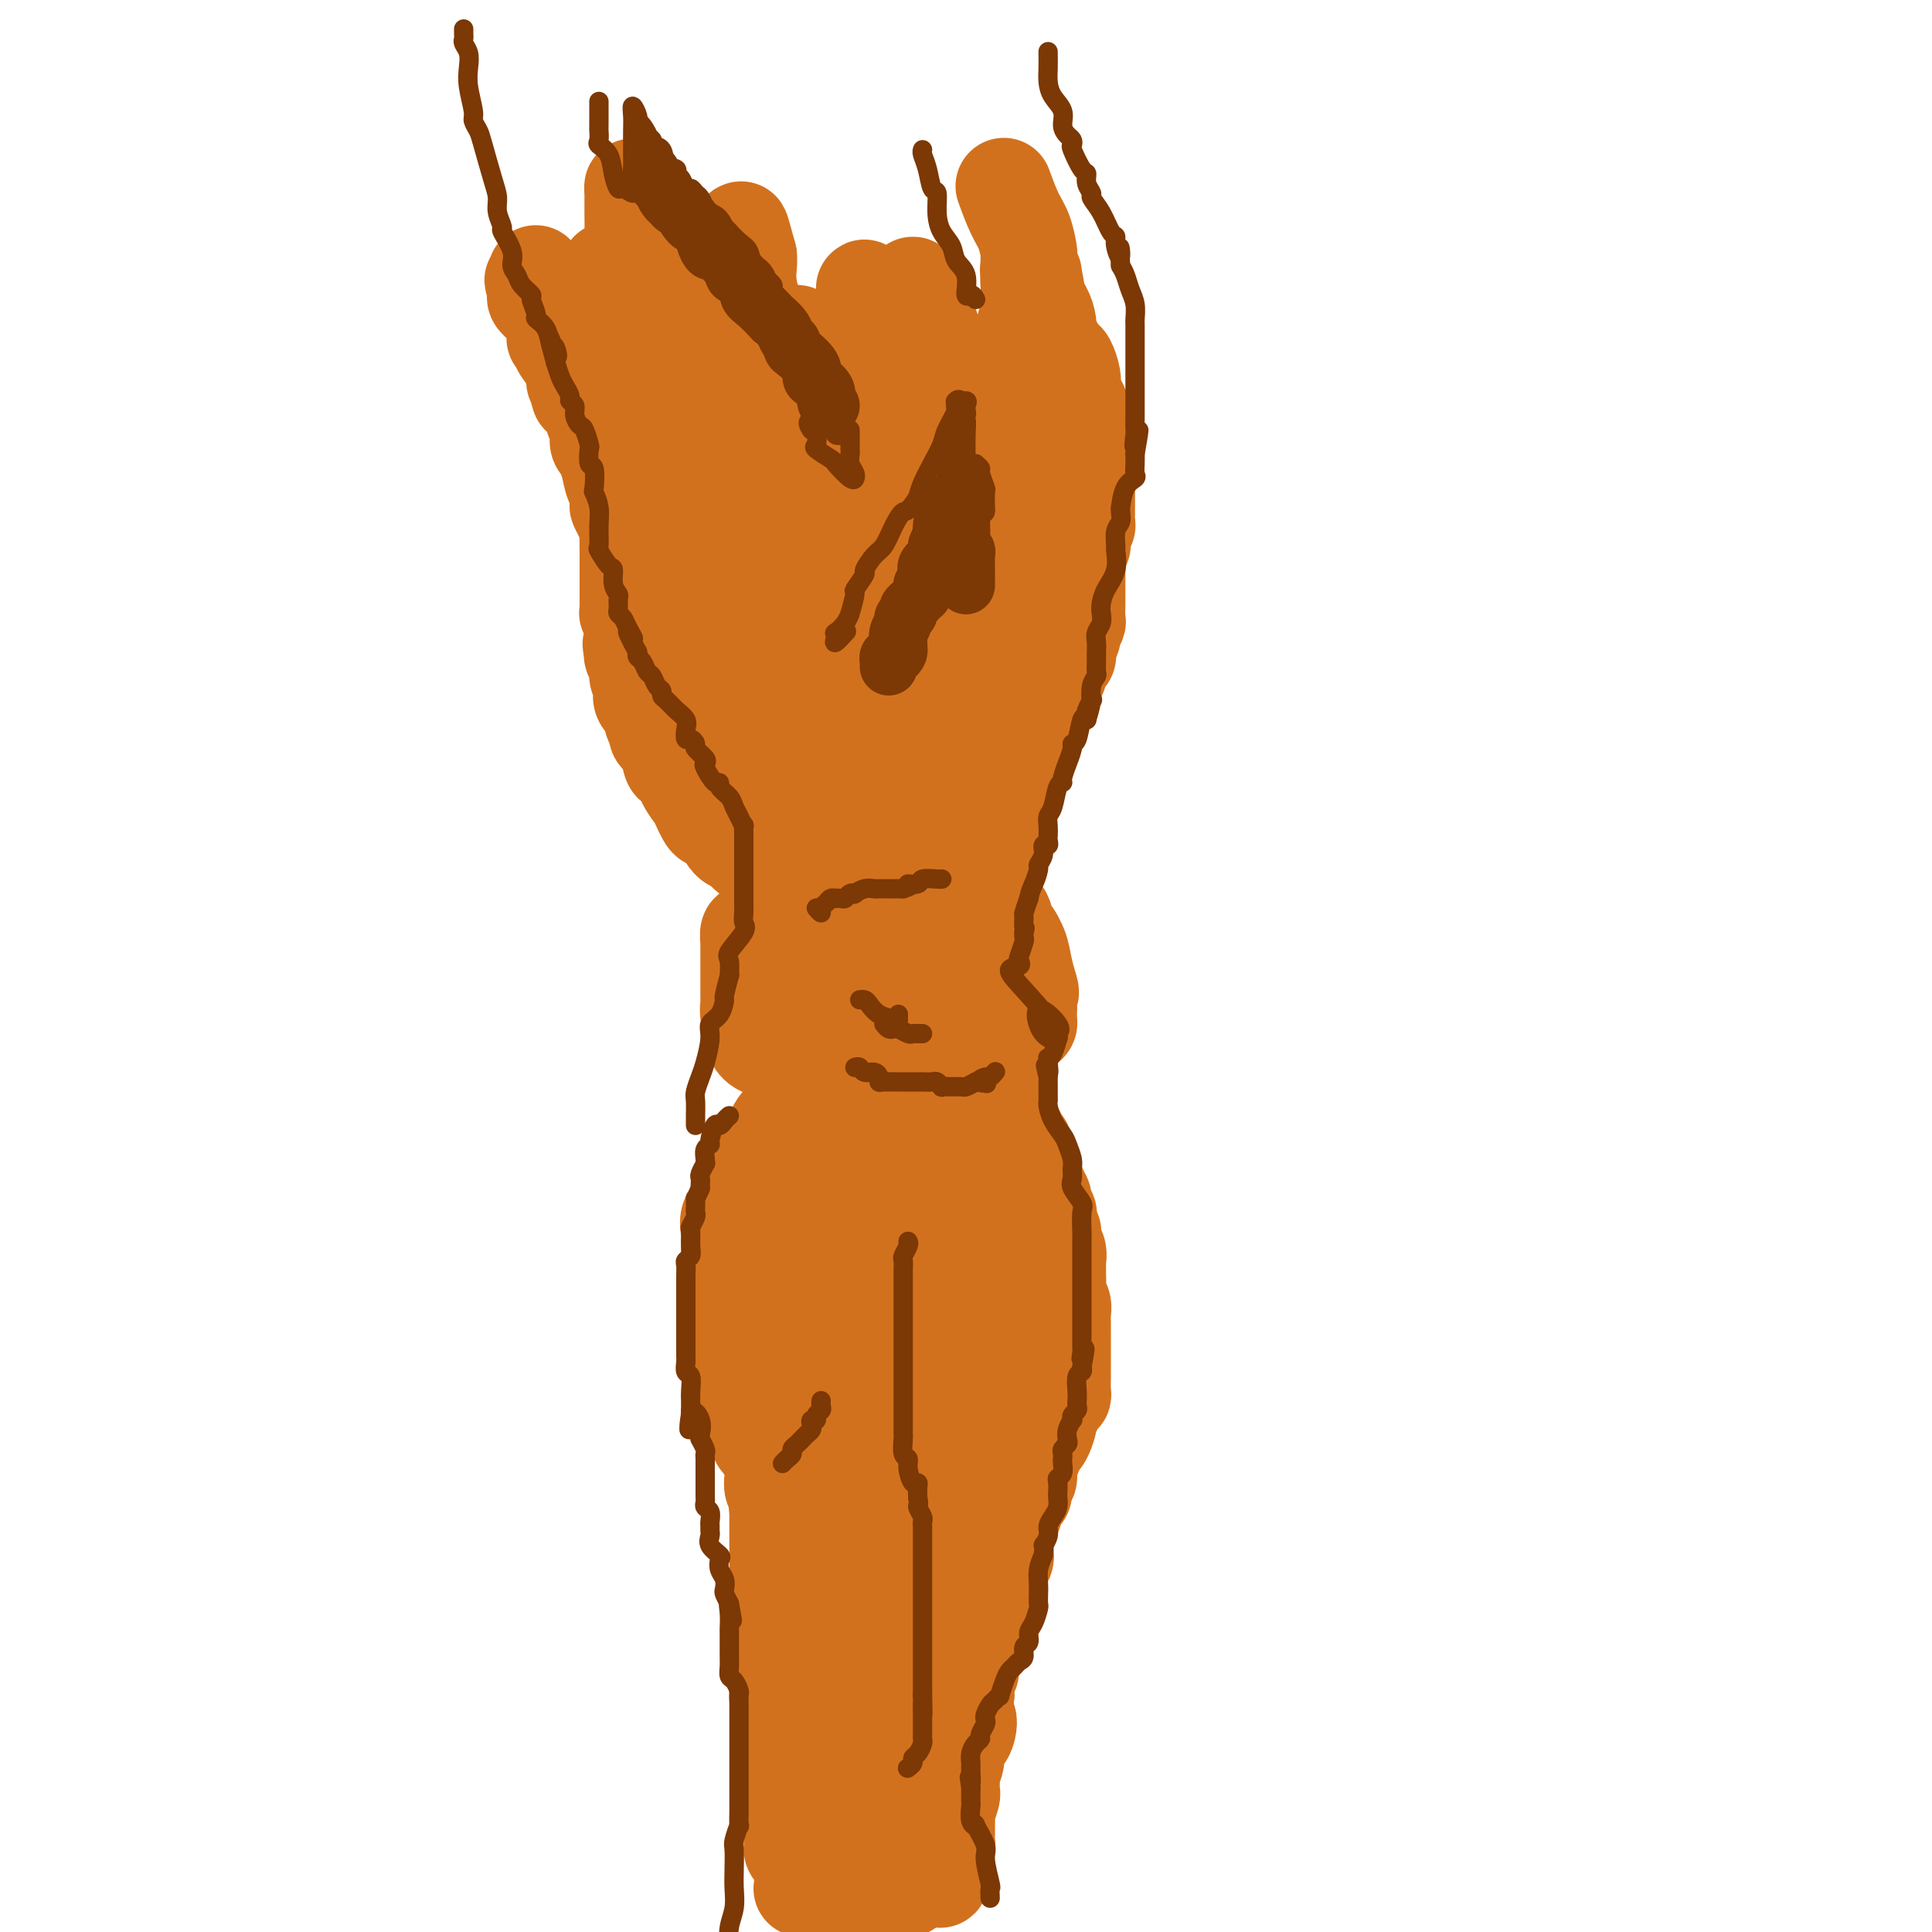 <svg viewBox='0 0 400 400' version='1.1' xmlns='http://www.w3.org/2000/svg' xmlns:xlink='http://www.w3.org/1999/xlink'><g fill='none' stroke='#D2711D' stroke-width='20' stroke-linecap='round' stroke-linejoin='round'><path d='M165,384c-0.423,-0.326 -0.845,-0.652 -1,-1c-0.155,-0.348 -0.041,-0.717 0,-1c0.041,-0.283 0.010,-0.478 0,-1c-0.010,-0.522 0.000,-1.369 0,-2c-0.000,-0.631 -0.011,-1.047 0,-1c0.011,0.047 0.045,0.556 0,0c-0.045,-0.556 -0.170,-2.176 0,-3c0.170,-0.824 0.633,-0.850 1,-1c0.367,-0.150 0.638,-0.423 1,-1c0.362,-0.577 0.814,-1.457 1,-2c0.186,-0.543 0.106,-0.747 0,-1c-0.106,-0.253 -0.239,-0.553 0,-1c0.239,-0.447 0.848,-1.040 1,-2c0.152,-0.960 -0.155,-2.288 0,-3c0.155,-0.712 0.773,-0.807 1,-1c0.227,-0.193 0.065,-0.484 0,-1c-0.065,-0.516 -0.032,-1.258 0,-2'/><path d='M169,360c0.619,-3.884 0.166,-1.593 0,-1c-0.166,0.593 -0.044,-0.512 0,-1c0.044,-0.488 0.012,-0.358 0,-1c-0.012,-0.642 -0.003,-2.054 0,-3c0.003,-0.946 0.001,-1.426 0,-2c-0.001,-0.574 0.001,-1.242 0,-2c-0.001,-0.758 -0.004,-1.607 0,-2c0.004,-0.393 0.015,-0.332 0,-1c-0.015,-0.668 -0.057,-2.065 0,-3c0.057,-0.935 0.212,-1.407 0,-2c-0.212,-0.593 -0.793,-1.306 -1,-2c-0.207,-0.694 -0.042,-1.367 0,-2c0.042,-0.633 -0.039,-1.224 0,-2c0.039,-0.776 0.199,-1.736 0,-2c-0.199,-0.264 -0.756,0.167 -1,0c-0.244,-0.167 -0.174,-0.931 0,-2c0.174,-1.069 0.453,-2.441 0,-3c-0.453,-0.559 -1.637,-0.304 -2,-1c-0.363,-0.696 0.095,-2.344 0,-3c-0.095,-0.656 -0.741,-0.322 -1,-1c-0.259,-0.678 -0.130,-2.370 0,-3c0.130,-0.630 0.260,-0.199 0,-1c-0.260,-0.801 -0.911,-2.833 -1,-4c-0.089,-1.167 0.382,-1.468 0,-2c-0.382,-0.532 -1.619,-1.293 -2,-2c-0.381,-0.707 0.095,-1.358 0,-2c-0.095,-0.642 -0.760,-1.274 -1,-2c-0.240,-0.726 -0.054,-1.545 0,-2c0.054,-0.455 -0.024,-0.546 0,-1c0.024,-0.454 0.150,-1.273 0,-2c-0.150,-0.727 -0.575,-1.364 -1,-2'/><path d='M159,301c-1.421,-5.073 -0.973,-3.754 -1,-3c-0.027,0.754 -0.529,0.945 -1,0c-0.471,-0.945 -0.911,-3.026 -1,-4c-0.089,-0.974 0.172,-0.840 0,-1c-0.172,-0.160 -0.776,-0.613 -1,-1c-0.224,-0.387 -0.068,-0.708 0,-1c0.068,-0.292 0.047,-0.553 0,-1c-0.047,-0.447 -0.120,-1.078 0,-2c0.120,-0.922 0.435,-2.134 0,-3c-0.435,-0.866 -1.619,-1.384 -2,-2c-0.381,-0.616 0.042,-1.330 0,-2c-0.042,-0.670 -0.547,-1.298 -1,-2c-0.453,-0.702 -0.853,-1.480 -1,-2c-0.147,-0.520 -0.039,-0.782 0,-1c0.039,-0.218 0.011,-0.392 0,-1c-0.011,-0.608 -0.003,-1.652 0,-2c0.003,-0.348 0.001,-0.002 0,-1c-0.001,-0.998 -0.000,-3.341 0,-4c0.000,-0.659 0.000,0.366 0,0c-0.000,-0.366 -0.000,-2.123 0,-3c0.000,-0.877 0.001,-0.873 0,-1c-0.001,-0.127 -0.002,-0.383 0,-1c0.002,-0.617 0.008,-1.593 0,-3c-0.008,-1.407 -0.031,-3.246 0,-4c0.031,-0.754 0.116,-0.425 0,-1c-0.116,-0.575 -0.434,-2.056 0,-3c0.434,-0.944 1.619,-1.352 2,-2c0.381,-0.648 -0.042,-1.534 0,-2c0.042,-0.466 0.550,-0.510 1,-1c0.450,-0.490 0.843,-1.426 1,-2c0.157,-0.574 0.079,-0.787 0,-1'/><path d='M155,244c0.611,-1.412 0.139,-0.942 0,-1c-0.139,-0.058 0.057,-0.645 0,-1c-0.057,-0.355 -0.366,-0.479 0,-1c0.366,-0.521 1.407,-1.438 2,-2c0.593,-0.562 0.737,-0.767 1,-1c0.263,-0.233 0.645,-0.493 1,-1c0.355,-0.507 0.683,-1.260 1,-2c0.317,-0.740 0.624,-1.469 1,-2c0.376,-0.531 0.822,-0.866 1,-1c0.178,-0.134 0.089,-0.067 0,0'/><path d='M191,217c-0.090,0.878 -0.179,1.755 0,2c0.179,0.245 0.627,-0.143 1,0c0.373,0.143 0.672,0.816 1,1c0.328,0.184 0.686,-0.122 1,0c0.314,0.122 0.585,0.673 1,1c0.415,0.327 0.975,0.431 2,1c1.025,0.569 2.515,1.605 3,2c0.485,0.395 -0.035,0.151 0,0c0.035,-0.151 0.625,-0.209 1,0c0.375,0.209 0.535,0.686 1,1c0.465,0.314 1.235,0.464 2,1c0.765,0.536 1.524,1.457 2,2c0.476,0.543 0.670,0.708 1,1c0.330,0.292 0.796,0.712 1,1c0.204,0.288 0.145,0.446 0,1c-0.145,0.554 -0.375,1.506 0,2c0.375,0.494 1.353,0.532 2,1c0.647,0.468 0.961,1.366 1,2c0.039,0.634 -0.196,1.004 0,1c0.196,-0.004 0.822,-0.381 1,0c0.178,0.381 -0.093,1.519 0,2c0.093,0.481 0.551,0.304 1,1c0.449,0.696 0.890,2.264 1,3c0.110,0.736 -0.111,0.639 0,1c0.111,0.361 0.556,1.181 1,2'/><path d='M215,246c1.018,2.671 0.063,1.348 0,1c-0.063,-0.348 0.767,0.279 1,1c0.233,0.721 -0.130,1.537 0,2c0.130,0.463 0.752,0.575 1,1c0.248,0.425 0.123,1.163 0,2c-0.123,0.837 -0.243,1.772 0,2c0.243,0.228 0.850,-0.252 1,0c0.150,0.252 -0.156,1.236 0,2c0.156,0.764 0.774,1.307 1,2c0.226,0.693 0.060,1.537 0,2c-0.060,0.463 -0.012,0.547 0,1c0.012,0.453 -0.011,1.276 0,2c0.011,0.724 0.055,1.348 0,2c-0.055,0.652 -0.211,1.331 0,2c0.211,0.669 0.789,1.329 1,2c0.211,0.671 0.057,1.354 0,2c-0.057,0.646 -0.015,1.256 0,2c0.015,0.744 0.004,1.622 0,2c-0.004,0.378 -0.001,0.256 0,1c0.001,0.744 0.000,2.353 0,3c-0.000,0.647 0.001,0.330 0,1c-0.001,0.670 -0.003,2.325 0,3c0.003,0.675 0.012,0.369 0,1c-0.012,0.631 -0.045,2.200 0,3c0.045,0.800 0.170,0.830 0,1c-0.170,0.170 -0.633,0.478 -1,1c-0.367,0.522 -0.637,1.256 -1,2c-0.363,0.744 -0.818,1.498 -1,2c-0.182,0.502 -0.091,0.751 0,1'/><path d='M217,295c-1.161,4.363 -2.564,3.770 -3,4c-0.436,0.230 0.094,1.284 0,2c-0.094,0.716 -0.813,1.095 -1,2c-0.187,0.905 0.156,2.336 0,3c-0.156,0.664 -0.811,0.562 -1,1c-0.189,0.438 0.089,1.417 0,2c-0.089,0.583 -0.545,0.771 -1,1c-0.455,0.229 -0.910,0.498 -1,1c-0.090,0.502 0.186,1.238 0,2c-0.186,0.762 -0.835,1.551 -1,2c-0.165,0.449 0.154,0.557 0,1c-0.154,0.443 -0.781,1.221 -1,2c-0.219,0.779 -0.029,1.559 0,2c0.029,0.441 -0.101,0.542 0,1c0.101,0.458 0.435,1.274 0,2c-0.435,0.726 -1.637,1.364 -2,2c-0.363,0.636 0.113,1.270 0,2c-0.113,0.730 -0.815,1.556 -1,2c-0.185,0.444 0.149,0.507 0,1c-0.149,0.493 -0.779,1.416 -1,2c-0.221,0.584 -0.031,0.828 0,1c0.031,0.172 -0.096,0.270 0,1c0.096,0.730 0.414,2.091 0,3c-0.414,0.909 -1.560,1.365 -2,2c-0.440,0.635 -0.174,1.449 0,2c0.174,0.551 0.257,0.837 0,1c-0.257,0.163 -0.853,0.201 -1,1c-0.147,0.799 0.157,2.358 0,3c-0.157,0.642 -0.773,0.365 -1,1c-0.227,0.635 -0.065,2.181 0,3c0.065,0.819 0.032,0.909 0,1'/><path d='M200,351c-2.664,9.636 -0.823,5.727 0,5c0.823,-0.727 0.627,1.727 0,3c-0.627,1.273 -1.685,1.363 -2,2c-0.315,0.637 0.112,1.820 0,3c-0.112,1.180 -0.762,2.358 -1,3c-0.238,0.642 -0.063,0.747 0,1c0.063,0.253 0.013,0.653 0,1c-0.013,0.347 0.011,0.641 0,1c-0.011,0.359 -0.055,0.784 0,1c0.055,0.216 0.211,0.225 0,1c-0.211,0.775 -0.789,2.318 -1,3c-0.211,0.682 -0.057,0.502 0,1c0.057,0.498 0.016,1.673 0,2c-0.016,0.327 -0.008,-0.194 0,0c0.008,0.194 0.016,1.102 0,2c-0.016,0.898 -0.056,1.787 0,2c0.056,0.213 0.207,-0.250 0,0c-0.207,0.250 -0.774,1.214 -1,2c-0.226,0.786 -0.113,1.393 0,2'/><path d='M195,386c-0.733,5.646 -0.067,2.262 0,1c0.067,-1.262 -0.467,-0.400 -1,0c-0.533,0.400 -1.067,0.338 -1,-1c0.067,-1.338 0.733,-3.954 1,-5c0.267,-1.046 0.133,-0.523 0,0'/><path d='M184,386c-0.423,0.305 -0.845,0.609 -1,0c-0.155,-0.609 -0.042,-2.132 0,-4c0.042,-1.868 0.013,-4.082 0,-7c-0.013,-2.918 -0.011,-6.541 0,-10c0.011,-3.459 0.031,-6.752 0,-9c-0.031,-2.248 -0.113,-3.449 0,-5c0.113,-1.551 0.423,-3.452 1,-5c0.577,-1.548 1.422,-2.741 2,-5c0.578,-2.259 0.889,-5.582 1,-8c0.111,-2.418 0.023,-3.929 0,-5c-0.023,-1.071 0.018,-1.702 0,-3c-0.018,-1.298 -0.096,-3.265 0,-4c0.096,-0.735 0.365,-0.240 1,-1c0.635,-0.760 1.637,-2.777 2,-4c0.363,-1.223 0.088,-1.652 0,-2c-0.088,-0.348 0.012,-0.613 0,1c-0.012,1.613 -0.135,5.105 0,8c0.135,2.895 0.530,5.192 0,8c-0.530,2.808 -1.985,6.125 -3,9c-1.015,2.875 -1.592,5.307 -2,7c-0.408,1.693 -0.648,2.648 -1,4c-0.352,1.352 -0.815,3.101 -1,4c-0.185,0.899 -0.093,0.950 0,1'/><path d='M183,356c-1.245,4.499 -0.857,3.247 -1,3c-0.143,-0.247 -0.816,0.510 -1,1c-0.184,0.490 0.123,0.713 0,1c-0.123,0.287 -0.674,0.639 -1,1c-0.326,0.361 -0.427,0.732 -1,1c-0.573,0.268 -1.618,0.434 -2,1c-0.382,0.566 -0.102,1.531 0,2c0.102,0.469 0.025,0.443 0,1c-0.025,0.557 0.004,1.697 0,2c-0.004,0.303 -0.039,-0.231 0,0c0.039,0.231 0.151,1.227 0,2c-0.151,0.773 -0.566,1.321 -1,2c-0.434,0.679 -0.886,1.487 -1,2c-0.114,0.513 0.111,0.729 0,1c-0.111,0.271 -0.557,0.596 -1,1c-0.443,0.404 -0.883,0.889 -1,1c-0.117,0.111 0.091,-0.150 0,0c-0.091,0.150 -0.479,0.712 -1,1c-0.521,0.288 -1.173,0.301 -2,0c-0.827,-0.301 -1.829,-0.916 -2,-1c-0.171,-0.084 0.490,0.364 0,-1c-0.490,-1.364 -2.131,-4.541 -3,-6c-0.869,-1.459 -0.965,-1.201 -1,-2c-0.035,-0.799 -0.010,-2.657 0,-4c0.010,-1.343 0.005,-2.172 0,-3'/><path d='M164,362c-0.864,-3.439 -0.025,-3.538 0,-4c0.025,-0.462 -0.764,-1.288 -1,-2c-0.236,-0.712 0.080,-1.310 0,-2c-0.080,-0.690 -0.557,-1.473 -1,-2c-0.443,-0.527 -0.851,-0.799 -1,-1c-0.149,-0.201 -0.040,-0.333 0,-1c0.040,-0.667 0.011,-1.871 0,-3c-0.011,-1.129 -0.003,-2.182 0,-3c0.003,-0.818 0.001,-1.399 0,-2c-0.001,-0.601 -0.000,-1.220 0,-2c0.000,-0.780 0.000,-1.719 0,-2c-0.000,-0.281 -0.000,0.096 0,0c0.000,-0.096 0.000,-0.664 0,-1c-0.000,-0.336 -0.000,-0.441 0,-1c0.000,-0.559 0.000,-1.572 0,-2c-0.000,-0.428 -0.000,-0.269 0,-1c0.000,-0.731 0.000,-2.350 0,-3c-0.000,-0.650 -0.000,-0.329 0,-1c0.000,-0.671 0.000,-2.333 0,-3c-0.000,-0.667 -0.000,-0.339 0,-1c0.000,-0.661 0.000,-2.313 0,-3c-0.000,-0.687 -0.000,-0.411 0,-1c0.000,-0.589 0.000,-2.045 0,-3c-0.000,-0.955 -0.000,-1.411 0,-2c0.000,-0.589 0.000,-1.312 0,-2c-0.000,-0.688 -0.001,-1.341 0,-2c0.001,-0.659 0.003,-1.323 0,-2c-0.003,-0.677 -0.011,-1.367 0,-2c0.011,-0.633 0.041,-1.209 0,-2c-0.041,-0.791 -0.155,-1.797 0,-3c0.155,-1.203 0.577,-2.601 1,-4'/><path d='M162,299c0.102,-8.226 -0.142,-2.791 0,-2c0.142,0.791 0.671,-3.060 1,-5c0.329,-1.940 0.459,-1.968 1,-3c0.541,-1.032 1.492,-3.068 2,-4c0.508,-0.932 0.574,-0.759 1,-2c0.426,-1.241 1.212,-3.896 2,-6c0.788,-2.104 1.577,-3.659 2,-5c0.423,-1.341 0.480,-2.470 1,-4c0.520,-1.530 1.502,-3.462 2,-5c0.498,-1.538 0.511,-2.683 1,-4c0.489,-1.317 1.452,-2.805 2,-4c0.548,-1.195 0.680,-2.096 1,-3c0.320,-0.904 0.829,-1.810 1,-2c0.171,-0.190 0.005,0.337 0,1c-0.005,0.663 0.153,1.462 0,4c-0.153,2.538 -0.616,6.813 -1,10c-0.384,3.187 -0.689,5.285 -1,8c-0.311,2.715 -0.627,6.048 -1,9c-0.373,2.952 -0.804,5.523 -1,8c-0.196,2.477 -0.156,4.861 0,7c0.156,2.139 0.429,4.035 0,6c-0.429,1.965 -1.558,4.001 -2,6c-0.442,1.999 -0.196,3.961 0,5c0.196,1.039 0.342,1.154 0,1c-0.342,-0.154 -1.171,-0.577 -2,-1'/><path d='M171,314c-1.072,0.715 -1.751,-2.999 -2,-6c-0.249,-3.001 -0.067,-5.290 0,-8c0.067,-2.710 0.018,-5.841 0,-10c-0.018,-4.159 -0.005,-9.346 0,-13c0.005,-3.654 0.001,-5.777 0,-10c-0.001,-4.223 -0.000,-10.548 0,-14c0.000,-3.452 0.000,-4.032 0,-5c-0.000,-0.968 -0.000,-2.326 0,-3c0.000,-0.674 -0.000,-0.666 0,-1c0.000,-0.334 0.000,-1.010 0,-2c-0.000,-0.990 -0.001,-2.295 0,-3c0.001,-0.705 0.004,-0.811 0,-1c-0.004,-0.189 -0.016,-0.462 0,-1c0.016,-0.538 0.061,-1.343 0,-2c-0.061,-0.657 -0.227,-1.167 0,-2c0.227,-0.833 0.845,-1.991 1,-3c0.155,-1.009 -0.155,-1.870 0,-3c0.155,-1.130 0.776,-2.530 1,-4c0.224,-1.470 0.053,-3.010 0,-3c-0.053,0.010 0.014,1.569 0,3c-0.014,1.431 -0.109,2.734 0,4c0.109,1.266 0.421,2.494 0,5c-0.421,2.506 -1.575,6.290 -3,12c-1.425,5.710 -3.121,13.346 -4,18c-0.879,4.654 -0.939,6.327 -1,8'/><path d='M163,270c-1.116,8.855 0.092,5.992 0,6c-0.092,0.008 -1.486,2.887 -2,4c-0.514,1.113 -0.148,0.458 0,1c0.148,0.542 0.077,2.279 0,3c-0.077,0.721 -0.161,0.424 0,1c0.161,0.576 0.567,2.025 1,3c0.433,0.975 0.893,1.474 1,2c0.107,0.526 -0.138,1.077 0,2c0.138,0.923 0.658,2.216 1,2c0.342,-0.216 0.507,-1.943 1,-3c0.493,-1.057 1.314,-1.443 2,-4c0.686,-2.557 1.238,-7.283 2,-11c0.762,-3.717 1.734,-6.425 3,-9c1.266,-2.575 2.825,-5.018 4,-8c1.175,-2.982 1.966,-6.502 3,-9c1.034,-2.498 2.311,-3.974 3,-6c0.689,-2.026 0.791,-4.602 1,-6c0.209,-1.398 0.525,-1.617 1,-4c0.475,-2.383 1.109,-6.929 2,-10c0.891,-3.071 2.040,-4.667 3,-6c0.960,-1.333 1.732,-2.401 2,-3c0.268,-0.599 0.030,-0.727 0,-1c-0.030,-0.273 0.146,-0.689 1,-1c0.854,-0.311 2.387,-0.517 3,1c0.613,1.517 0.307,4.759 0,8'/><path d='M195,222c-0.005,3.132 -0.017,6.960 0,11c0.017,4.040 0.065,8.290 0,12c-0.065,3.710 -0.242,6.878 -1,11c-0.758,4.122 -2.097,9.197 -3,13c-0.903,3.803 -1.370,6.334 -2,9c-0.630,2.666 -1.422,5.467 -2,8c-0.578,2.533 -0.943,4.798 -1,7c-0.057,2.202 0.195,4.341 0,5c-0.195,0.659 -0.838,-0.162 -1,0c-0.162,0.162 0.156,1.306 0,2c-0.156,0.694 -0.786,0.937 -1,1c-0.214,0.063 -0.012,-0.055 0,-2c0.012,-1.945 -0.168,-5.719 0,-9c0.168,-3.281 0.682,-6.069 2,-9c1.318,-2.931 3.439,-6.004 5,-9c1.561,-2.996 2.561,-5.916 3,-8c0.439,-2.084 0.317,-3.333 1,-5c0.683,-1.667 2.172,-3.753 3,-5c0.828,-1.247 0.995,-1.654 1,-2c0.005,-0.346 -0.153,-0.632 0,-1c0.153,-0.368 0.615,-0.820 1,-1c0.385,-0.180 0.692,-0.090 1,0'/><path d='M201,250c3.000,-3.608 2.999,2.873 3,7c0.001,4.127 0.003,5.901 0,9c-0.003,3.099 -0.011,7.522 0,11c0.011,3.478 0.041,6.009 0,9c-0.041,2.991 -0.154,6.441 0,10c0.154,3.559 0.574,7.227 0,10c-0.574,2.773 -2.143,4.651 -3,6c-0.857,1.349 -1.004,2.169 -1,3c0.004,0.831 0.158,1.672 0,2c-0.158,0.328 -0.626,0.144 -1,0c-0.374,-0.144 -0.652,-0.246 -1,0c-0.348,0.246 -0.765,0.840 -1,1c-0.235,0.160 -0.287,-0.113 -1,-1c-0.713,-0.887 -2.086,-2.388 -3,-5c-0.914,-2.612 -1.369,-6.335 -2,-10c-0.631,-3.665 -1.437,-7.272 -2,-11c-0.563,-3.728 -0.883,-7.577 -1,-11c-0.117,-3.423 -0.032,-6.422 0,-8c0.032,-1.578 0.009,-1.737 0,-1c-0.009,0.737 -0.005,2.368 0,4'/><path d='M188,275c-0.029,1.173 -0.103,2.605 0,5c0.103,2.395 0.381,5.751 0,9c-0.381,3.249 -1.422,6.389 -2,9c-0.578,2.611 -0.694,4.691 -1,7c-0.306,2.309 -0.803,4.845 -1,7c-0.197,2.155 -0.095,3.927 0,5c0.095,1.073 0.182,1.445 0,2c-0.182,0.555 -0.635,1.293 -1,1c-0.365,-0.293 -0.644,-1.618 -1,-3c-0.356,-1.382 -0.789,-2.821 -1,-4c-0.211,-1.179 -0.200,-2.097 -1,-5c-0.800,-2.903 -2.410,-7.792 -3,-11c-0.590,-3.208 -0.160,-4.737 0,-6c0.160,-1.263 0.048,-2.261 0,-3c-0.048,-0.739 -0.034,-1.219 0,-1c0.034,0.219 0.086,1.136 0,2c-0.086,0.864 -0.310,1.675 0,1c0.310,-0.675 1.155,-2.838 2,-5'/><path d='M179,285c0.533,-2.756 0.867,-3.644 1,-4c0.133,-0.356 0.067,-0.178 0,0'/><path d='M167,222c-0.000,-0.744 -0.000,-1.488 0,-2c0.000,-0.512 0.000,-0.792 0,-1c-0.000,-0.208 -0.000,-0.342 0,-1c0.000,-0.658 0.000,-1.838 0,-3c-0.000,-1.162 -0.000,-2.304 0,-3c0.000,-0.696 0.000,-0.946 0,-1c-0.000,-0.054 -0.000,0.086 0,0c0.000,-0.086 0.000,-0.399 0,-1c-0.000,-0.601 -0.000,-1.488 0,-2c0.000,-0.512 0.000,-0.647 0,-1c-0.000,-0.353 -0.000,-0.922 0,-1c0.000,-0.078 0.001,0.336 0,0c-0.001,-0.336 -0.003,-1.421 0,-2c0.003,-0.579 0.011,-0.652 0,-1c-0.011,-0.348 -0.041,-0.972 0,-1c0.041,-0.028 0.155,0.539 0,0c-0.155,-0.539 -0.577,-2.186 -1,-3c-0.423,-0.814 -0.845,-0.795 -1,-1c-0.155,-0.205 -0.041,-0.632 0,-1c0.041,-0.368 0.011,-0.676 0,-1c-0.011,-0.324 -0.003,-0.664 0,-1c0.003,-0.336 0.002,-0.668 0,-1'/><path d='M165,194c-0.083,-4.509 0.710,-1.783 1,-1c0.290,0.783 0.078,-0.378 0,-1c-0.078,-0.622 -0.021,-0.706 0,-1c0.021,-0.294 0.006,-0.798 0,-1c-0.006,-0.202 -0.003,-0.101 0,0'/><path d='M163,217c-0.343,0.001 -0.686,0.001 -1,0c-0.314,-0.001 -0.599,-0.005 -1,0c-0.401,0.005 -0.917,0.019 -1,0c-0.083,-0.019 0.266,-0.071 0,0c-0.266,0.071 -1.147,0.266 -2,0c-0.853,-0.266 -1.679,-0.992 -2,-2c-0.321,-1.008 -0.139,-2.297 0,-3c0.139,-0.703 0.233,-0.820 0,-1c-0.233,-0.180 -0.795,-0.425 -1,-1c-0.205,-0.575 -0.055,-1.481 0,-2c0.055,-0.519 0.015,-0.649 0,-1c-0.015,-0.351 -0.004,-0.921 0,-1c0.004,-0.079 0.001,0.335 0,0c-0.001,-0.335 -0.000,-1.417 0,-2c0.000,-0.583 0.000,-0.667 0,-1c-0.000,-0.333 -0.000,-0.914 0,-1c0.000,-0.086 -0.000,0.324 0,0c0.000,-0.324 0.000,-1.381 0,-2c-0.000,-0.619 -0.001,-0.801 0,-1c0.001,-0.199 0.003,-0.417 0,-1c-0.003,-0.583 -0.012,-1.532 0,-2c0.012,-0.468 0.045,-0.454 0,-1c-0.045,-0.546 -0.167,-1.652 0,-2c0.167,-0.348 0.622,0.061 1,0c0.378,-0.061 0.679,-0.594 1,-1c0.321,-0.406 0.663,-0.686 1,-1c0.337,-0.314 0.668,-0.661 1,-1c0.332,-0.339 0.666,-0.668 1,-1c0.334,-0.332 0.667,-0.666 1,-1'/><path d='M161,188c1.098,-0.968 0.843,-0.889 1,-1c0.157,-0.111 0.726,-0.412 1,-1c0.274,-0.588 0.252,-1.463 1,-2c0.748,-0.537 2.267,-0.736 3,-1c0.733,-0.264 0.682,-0.593 1,-1c0.318,-0.407 1.005,-0.894 2,-1c0.995,-0.106 2.297,0.168 3,0c0.703,-0.168 0.808,-0.777 1,-1c0.192,-0.223 0.471,-0.060 1,0c0.529,0.060 1.307,0.016 2,0c0.693,-0.016 1.303,-0.004 2,0c0.697,0.004 1.483,0.001 2,0c0.517,-0.001 0.764,-0.001 1,0c0.236,0.001 0.461,0.004 1,0c0.539,-0.004 1.391,-0.015 2,0c0.609,0.015 0.975,0.055 1,0c0.025,-0.055 -0.293,-0.204 0,0c0.293,0.204 1.195,0.762 2,1c0.805,0.238 1.511,0.155 2,0c0.489,-0.155 0.760,-0.382 1,0c0.240,0.382 0.449,1.372 1,2c0.551,0.628 1.443,0.894 2,1c0.557,0.106 0.778,0.053 1,0'/><path d='M195,184c2.978,0.875 1.424,1.061 1,1c-0.424,-0.061 0.282,-0.370 1,0c0.718,0.370 1.449,1.419 2,2c0.551,0.581 0.921,0.694 1,1c0.079,0.306 -0.133,0.807 0,1c0.133,0.193 0.610,0.079 1,0c0.390,-0.079 0.693,-0.123 1,0c0.307,0.123 0.618,0.415 1,1c0.382,0.585 0.834,1.465 1,2c0.166,0.535 0.045,0.725 0,1c-0.045,0.275 -0.012,0.636 0,1c0.012,0.364 0.005,0.731 0,1c-0.005,0.269 -0.008,0.438 0,1c0.008,0.562 0.028,1.516 0,2c-0.028,0.484 -0.103,0.497 0,1c0.103,0.503 0.383,1.495 0,2c-0.383,0.505 -1.430,0.524 -2,1c-0.570,0.476 -0.665,1.408 -1,2c-0.335,0.592 -0.912,0.842 -1,1c-0.088,0.158 0.313,0.224 0,1c-0.313,0.776 -1.340,2.262 -2,3c-0.660,0.738 -0.952,0.727 -1,1c-0.048,0.273 0.147,0.830 0,1c-0.147,0.170 -0.637,-0.047 -1,0c-0.363,0.047 -0.598,0.359 -1,1c-0.402,0.641 -0.972,1.612 -1,2c-0.028,0.388 0.486,0.194 1,0'/><path d='M195,214c-0.965,2.039 1.121,0.635 2,0c0.879,-0.635 0.550,-0.501 1,-1c0.450,-0.499 1.680,-1.631 2,-2c0.320,-0.369 -0.268,0.025 0,0c0.268,-0.025 1.392,-0.467 2,-1c0.608,-0.533 0.699,-1.155 1,-2c0.301,-0.845 0.813,-1.911 1,-2c0.187,-0.089 0.048,0.801 0,0c-0.048,-0.801 -0.006,-3.293 0,-4c0.006,-0.707 -0.022,0.372 0,0c0.022,-0.372 0.096,-2.193 0,-3c-0.096,-0.807 -0.362,-0.598 0,-1c0.362,-0.402 1.350,-1.413 2,-2c0.650,-0.587 0.961,-0.748 1,-1c0.039,-0.252 -0.193,-0.595 0,-1c0.193,-0.405 0.811,-0.871 1,-1c0.189,-0.129 -0.052,0.079 0,0c0.052,-0.079 0.395,-0.444 1,0c0.605,0.444 1.471,1.696 2,3c0.529,1.304 0.723,2.658 1,4c0.277,1.342 0.639,2.671 1,4'/><path d='M213,204c0.774,2.042 0.208,1.647 0,2c-0.208,0.353 -0.058,1.455 0,2c0.058,0.545 0.023,0.532 0,1c-0.023,0.468 -0.033,1.417 0,2c0.033,0.583 0.111,0.800 0,1c-0.111,0.200 -0.411,0.383 -1,1c-0.589,0.617 -1.467,1.668 -2,2c-0.533,0.332 -0.720,-0.055 -1,0c-0.280,0.055 -0.651,0.551 -1,1c-0.349,0.449 -0.675,0.850 -1,1c-0.325,0.150 -0.648,0.048 -1,0c-0.352,-0.048 -0.734,-0.044 -1,-1c-0.266,-0.956 -0.418,-2.873 0,-4c0.418,-1.127 1.405,-1.465 2,-2c0.595,-0.535 0.797,-1.268 1,-2'/><path d='M208,208c0.455,-0.958 0.094,-1.354 0,-2c-0.094,-0.646 0.080,-1.543 0,-2c-0.080,-0.457 -0.414,-0.474 0,-1c0.414,-0.526 1.576,-1.560 2,-2c0.424,-0.440 0.111,-0.287 0,-1c-0.111,-0.713 -0.019,-2.292 0,-3c0.019,-0.708 -0.036,-0.543 0,-1c0.036,-0.457 0.161,-1.534 0,-2c-0.161,-0.466 -0.609,-0.321 -1,-1c-0.391,-0.679 -0.726,-2.182 -1,-3c-0.274,-0.818 -0.489,-0.951 -1,-1c-0.511,-0.049 -1.318,-0.013 -2,0c-0.682,0.013 -1.237,0.004 -2,0c-0.763,-0.004 -1.732,-0.001 -3,0c-1.268,0.001 -2.834,0.000 -4,0c-1.166,-0.000 -1.932,-0.000 -3,0c-1.068,0.000 -2.439,0.002 -3,0c-0.561,-0.002 -0.314,-0.006 -1,0c-0.686,0.006 -2.306,0.021 -3,0c-0.694,-0.021 -0.462,-0.080 -1,0c-0.538,0.080 -1.847,0.299 -3,1c-1.153,0.701 -2.151,1.883 -3,3c-0.849,1.117 -1.548,2.169 -2,3c-0.452,0.831 -0.657,1.441 -1,2c-0.343,0.559 -0.825,1.067 -1,2c-0.175,0.933 -0.044,2.291 0,3c0.044,0.709 0.002,0.767 0,1c-0.002,0.233 0.038,0.640 0,1c-0.038,0.360 -0.154,0.674 0,1c0.154,0.326 0.577,0.663 1,1'/><path d='M176,207c0.399,1.023 0.898,0.079 1,0c0.102,-0.079 -0.192,0.707 0,1c0.192,0.293 0.871,0.092 2,0c1.129,-0.092 2.708,-0.075 3,0c0.292,0.075 -0.704,0.210 0,0c0.704,-0.210 3.106,-0.763 4,-1c0.894,-0.237 0.280,-0.157 0,-1c-0.280,-0.843 -0.225,-2.609 0,-4c0.225,-1.391 0.621,-2.408 1,-3c0.379,-0.592 0.743,-0.761 1,-1c0.257,-0.239 0.409,-0.549 1,-1c0.591,-0.451 1.621,-1.045 2,-1c0.379,0.045 0.108,0.727 0,1c-0.108,0.273 -0.054,0.136 0,0'/><path d='M155,172c0.000,0.733 0.000,1.467 0,2c0.000,0.533 0.000,0.867 0,1c0.000,0.133 0.000,0.067 0,0'/><path d='M155,176c0.096,0.508 0.192,1.015 0,1c-0.192,-0.015 -0.671,-0.553 -1,-1c-0.329,-0.447 -0.508,-0.801 -1,-1c-0.492,-0.199 -1.298,-0.241 -2,-1c-0.702,-0.759 -1.301,-2.233 -2,-3c-0.699,-0.767 -1.500,-0.825 -2,-1c-0.500,-0.175 -0.701,-0.466 -1,-1c-0.299,-0.534 -0.696,-1.313 -1,-2c-0.304,-0.687 -0.515,-1.284 -1,-2c-0.485,-0.716 -1.243,-1.550 -2,-3c-0.757,-1.450 -1.513,-3.516 -2,-4c-0.487,-0.484 -0.704,0.614 -1,0c-0.296,-0.614 -0.672,-2.941 -1,-4c-0.328,-1.059 -0.608,-0.850 -1,-1c-0.392,-0.150 -0.897,-0.659 -1,-1c-0.103,-0.341 0.196,-0.515 0,-1c-0.196,-0.485 -0.889,-1.281 -1,-2c-0.111,-0.719 0.358,-1.362 0,-2c-0.358,-0.638 -1.545,-1.273 -2,-2c-0.455,-0.727 -0.178,-1.546 0,-2c0.178,-0.454 0.258,-0.541 0,-1c-0.258,-0.459 -0.853,-1.288 -1,-2c-0.147,-0.712 0.153,-1.307 0,-2c-0.153,-0.693 -0.758,-1.484 -1,-2c-0.242,-0.516 -0.121,-0.758 0,-1'/><path d='M131,135c-0.773,-2.809 -0.206,-1.333 0,-1c0.206,0.333 0.051,-0.479 0,-1c-0.051,-0.521 0.000,-0.752 0,-1c-0.000,-0.248 -0.053,-0.514 0,-1c0.053,-0.486 0.210,-1.194 0,-2c-0.210,-0.806 -0.788,-1.710 -1,-2c-0.212,-0.290 -0.057,0.036 0,0c0.057,-0.036 0.015,-0.432 0,-1c-0.015,-0.568 -0.004,-1.308 0,-2c0.004,-0.692 0.001,-1.338 0,-2c-0.001,-0.662 -0.001,-1.341 0,-2c0.001,-0.659 0.001,-1.300 0,-2c-0.001,-0.700 -0.003,-1.461 0,-2c0.003,-0.539 0.011,-0.856 0,-2c-0.011,-1.144 -0.042,-3.116 0,-4c0.042,-0.884 0.156,-0.679 0,-1c-0.156,-0.321 -0.580,-1.168 -1,-2c-0.420,-0.832 -0.834,-1.650 -1,-2c-0.166,-0.350 -0.083,-0.232 0,-1c0.083,-0.768 0.168,-2.422 0,-3c-0.168,-0.578 -0.588,-0.080 -1,-1c-0.412,-0.920 -0.814,-3.258 -1,-4c-0.186,-0.742 -0.155,0.114 0,0c0.155,-0.114 0.435,-1.197 0,-2c-0.435,-0.803 -1.584,-1.327 -2,-2c-0.416,-0.673 -0.100,-1.496 0,-2c0.100,-0.504 -0.017,-0.687 0,-1c0.017,-0.313 0.170,-0.754 0,-1c-0.170,-0.246 -0.661,-0.297 -1,-1c-0.339,-0.703 -0.525,-2.058 -1,-3c-0.475,-0.942 -1.237,-1.471 -2,-2'/><path d='M120,82c-1.564,-4.722 -0.473,-2.528 0,-2c0.473,0.528 0.329,-0.612 0,-1c-0.329,-0.388 -0.844,-0.026 -1,0c-0.156,0.026 0.045,-0.284 0,-1c-0.045,-0.716 -0.338,-1.836 -1,-3c-0.662,-1.164 -1.693,-2.370 -2,-3c-0.307,-0.630 0.111,-0.682 0,-1c-0.111,-0.318 -0.749,-0.900 -1,-1c-0.251,-0.100 -0.113,0.282 0,0c0.113,-0.282 0.202,-1.227 0,-2c-0.202,-0.773 -0.695,-1.373 -1,-2c-0.305,-0.627 -0.422,-1.282 -1,-2c-0.578,-0.718 -1.617,-1.501 -2,-2c-0.383,-0.499 -0.109,-0.714 0,-1c0.109,-0.286 0.055,-0.643 0,-1'/><path d='M111,60c-1.393,-3.512 -0.375,-1.292 0,-1c0.375,0.292 0.107,-1.345 0,-2c-0.107,-0.655 -0.054,-0.327 0,0'/><path d='M207,179c-0.000,-0.368 -0.000,-0.737 0,-1c0.000,-0.263 0.000,-0.422 0,-1c-0.000,-0.578 -0.001,-1.577 0,-2c0.001,-0.423 0.004,-0.271 0,-1c-0.004,-0.729 -0.015,-2.340 0,-3c0.015,-0.660 0.057,-0.370 0,-1c-0.057,-0.630 -0.211,-2.181 0,-3c0.211,-0.819 0.788,-0.904 1,-1c0.212,-0.096 0.060,-0.201 0,-1c-0.060,-0.799 -0.027,-2.293 0,-3c0.027,-0.707 0.050,-0.627 0,-1c-0.050,-0.373 -0.172,-1.199 0,-2c0.172,-0.801 0.639,-1.577 1,-2c0.361,-0.423 0.618,-0.493 1,-1c0.382,-0.507 0.891,-1.450 1,-2c0.109,-0.550 -0.181,-0.708 0,-1c0.181,-0.292 0.832,-0.717 1,-1c0.168,-0.283 -0.147,-0.422 0,-1c0.147,-0.578 0.756,-1.594 1,-2c0.244,-0.406 0.122,-0.203 0,0'/><path d='M213,149c1.012,-1.670 1.041,-0.847 1,-1c-0.041,-0.153 -0.150,-1.284 0,-2c0.150,-0.716 0.561,-1.018 1,-1c0.439,0.018 0.905,0.354 1,0c0.095,-0.354 -0.182,-1.398 0,-2c0.182,-0.602 0.822,-0.760 1,-1c0.178,-0.240 -0.106,-0.561 0,-1c0.106,-0.439 0.603,-0.997 1,-1c0.397,-0.003 0.694,0.547 1,0c0.306,-0.547 0.622,-2.192 1,-3c0.378,-0.808 0.818,-0.779 1,-1c0.182,-0.221 0.105,-0.694 0,-1c-0.105,-0.306 -0.238,-0.447 0,-1c0.238,-0.553 0.848,-1.518 1,-2c0.152,-0.482 -0.156,-0.482 0,-1c0.156,-0.518 0.774,-1.553 1,-2c0.226,-0.447 0.061,-0.305 0,-1c-0.061,-0.695 -0.016,-2.228 0,-3c0.016,-0.772 0.004,-0.783 0,-1c-0.004,-0.217 -0.001,-0.638 0,-1c0.001,-0.362 0.000,-0.664 0,-1c-0.000,-0.336 -0.000,-0.706 0,-1c0.000,-0.294 0.000,-0.513 0,-1c-0.000,-0.487 -0.000,-1.244 0,-2'/><path d='M223,118c-0.004,-1.742 -0.015,-1.096 0,-1c0.015,0.096 0.056,-0.359 0,-1c-0.056,-0.641 -0.207,-1.467 0,-2c0.207,-0.533 0.774,-0.772 1,-1c0.226,-0.228 0.113,-0.446 0,-1c-0.113,-0.554 -0.226,-1.445 0,-2c0.226,-0.555 0.793,-0.774 1,-1c0.207,-0.226 0.056,-0.458 0,-1c-0.056,-0.542 -0.015,-1.392 0,-2c0.015,-0.608 0.004,-0.973 0,-1c-0.004,-0.027 -0.001,0.283 0,0c0.001,-0.283 0.000,-1.159 0,-2c-0.000,-0.841 -0.000,-1.648 0,-2c0.000,-0.352 0.000,-0.250 0,-1c-0.000,-0.750 0.000,-2.351 0,-3c-0.000,-0.649 -0.000,-0.344 0,-1c0.000,-0.656 0.001,-2.273 0,-3c-0.001,-0.727 -0.003,-0.564 0,-1c0.003,-0.436 0.012,-1.469 0,-2c-0.012,-0.531 -0.046,-0.558 0,-1c0.046,-0.442 0.170,-1.298 0,-2c-0.170,-0.702 -0.634,-1.249 -1,-2c-0.366,-0.751 -0.634,-1.706 -1,-2c-0.366,-0.294 -0.829,0.074 -1,0c-0.171,-0.074 -0.049,-0.591 0,-1c0.049,-0.409 0.025,-0.710 0,-1c-0.025,-0.290 -0.051,-0.569 0,-1c0.051,-0.431 0.179,-1.012 0,-2c-0.179,-0.988 -0.663,-2.381 -1,-3c-0.337,-0.619 -0.525,-0.462 -1,-1c-0.475,-0.538 -1.238,-1.769 -2,-3'/><path d='M218,71c-1.318,-2.844 -1.113,-1.955 -1,-2c0.113,-0.045 0.136,-1.026 0,-2c-0.136,-0.974 -0.429,-1.943 -1,-3c-0.571,-1.057 -1.420,-2.203 -2,-3c-0.580,-0.797 -0.890,-1.245 -1,-2c-0.110,-0.755 -0.021,-1.816 0,-3c0.021,-1.184 -0.026,-2.490 0,-3c0.026,-0.510 0.126,-0.224 0,-1c-0.126,-0.776 -0.479,-2.614 -1,-4c-0.521,-1.386 -1.212,-2.320 -2,-4c-0.788,-1.680 -1.674,-4.106 -2,-5c-0.326,-0.894 -0.093,-0.255 0,0c0.093,0.255 0.047,0.128 0,0'/><path d='M165,168c0.356,0.516 0.712,1.031 1,1c0.288,-0.031 0.507,-0.609 0,-2c-0.507,-1.391 -1.742,-3.594 -2,-5c-0.258,-1.406 0.461,-2.016 0,-4c-0.461,-1.984 -2.102,-5.342 -3,-9c-0.898,-3.658 -1.053,-7.615 -1,-11c0.053,-3.385 0.316,-6.196 0,-9c-0.316,-2.804 -1.209,-5.600 -2,-9c-0.791,-3.400 -1.480,-7.405 -2,-10c-0.520,-2.595 -0.871,-3.780 -1,-5c-0.129,-1.220 -0.034,-2.475 0,-4c0.034,-1.525 0.009,-3.319 0,-5c-0.009,-1.681 -0.002,-3.249 0,-4c0.002,-0.751 0.001,-0.686 0,0c-0.001,0.686 -0.000,1.992 0,3c0.000,1.008 0.000,1.716 0,4c-0.000,2.284 -0.000,6.142 0,10'/><path d='M155,109c-0.392,4.470 -1.373,7.144 -2,9c-0.627,1.856 -0.900,2.894 -1,4c-0.100,1.106 -0.028,2.280 0,3c0.028,0.720 0.012,0.987 0,2c-0.012,1.013 -0.019,2.773 0,4c0.019,1.227 0.066,1.921 0,2c-0.066,0.079 -0.245,-0.458 -1,-1c-0.755,-0.542 -2.087,-1.088 -3,-2c-0.913,-0.912 -1.409,-2.191 -2,-4c-0.591,-1.809 -1.279,-4.149 -2,-6c-0.721,-1.851 -1.474,-3.215 -2,-5c-0.526,-1.785 -0.824,-3.993 -1,-5c-0.176,-1.007 -0.232,-0.815 0,-1c0.232,-0.185 0.750,-0.748 1,-1c0.250,-0.252 0.231,-0.193 1,1c0.769,1.193 2.324,3.522 3,6c0.676,2.478 0.471,5.106 1,8c0.529,2.894 1.791,6.054 3,9c1.209,2.946 2.364,5.678 3,8c0.636,2.322 0.753,4.235 1,6c0.247,1.765 0.623,3.383 1,5'/><path d='M155,151c1.724,6.096 1.533,3.337 2,3c0.467,-0.337 1.591,1.748 2,2c0.409,0.252 0.102,-1.330 0,-2c-0.102,-0.670 0.000,-0.429 0,-1c-0.000,-0.571 -0.103,-1.955 0,-4c0.103,-2.045 0.413,-4.752 0,-8c-0.413,-3.248 -1.547,-7.038 -2,-10c-0.453,-2.962 -0.225,-5.094 0,-9c0.225,-3.906 0.446,-9.584 1,-13c0.554,-3.416 1.442,-4.569 2,-5c0.558,-0.431 0.786,-0.138 1,1c0.214,1.138 0.412,3.122 1,6c0.588,2.878 1.565,6.651 2,11c0.435,4.349 0.327,9.275 1,14c0.673,4.725 2.128,9.249 3,13c0.872,3.751 1.162,6.728 2,9c0.838,2.272 2.225,3.838 3,5c0.775,1.162 0.940,1.920 1,1c0.060,-0.920 0.016,-3.517 0,-5c-0.016,-1.483 -0.005,-1.852 0,-4c0.005,-2.148 0.002,-6.074 0,-10'/><path d='M174,145c0.110,-4.945 -0.115,-8.308 0,-11c0.115,-2.692 0.571,-4.714 1,-7c0.429,-2.286 0.832,-4.835 1,-6c0.168,-1.165 0.102,-0.947 0,-1c-0.102,-0.053 -0.241,-0.377 0,1c0.241,1.377 0.862,4.453 1,8c0.138,3.547 -0.208,7.563 0,12c0.208,4.437 0.970,9.293 2,14c1.030,4.707 2.329,9.265 3,12c0.671,2.735 0.716,3.646 1,4c0.284,0.354 0.809,0.152 1,0c0.191,-0.152 0.049,-0.255 0,-1c-0.049,-0.745 -0.006,-2.131 0,-5c0.006,-2.869 -0.027,-7.219 0,-11c0.027,-3.781 0.112,-6.993 0,-10c-0.112,-3.007 -0.422,-5.809 0,-8c0.422,-2.191 1.577,-3.772 2,-5c0.423,-1.228 0.113,-2.102 0,-2c-0.113,0.102 -0.030,1.182 0,4c0.030,2.818 0.008,7.374 0,12c-0.008,4.626 -0.002,9.322 0,13c0.002,3.678 0.001,6.339 0,9'/><path d='M186,167c0.169,6.314 0.592,4.099 1,4c0.408,-0.099 0.801,1.919 1,2c0.199,0.081 0.204,-1.775 0,-3c-0.204,-1.225 -0.619,-1.819 0,-5c0.619,-3.181 2.271,-8.951 3,-14c0.729,-5.049 0.535,-9.378 1,-13c0.465,-3.622 1.588,-6.535 3,-10c1.412,-3.465 3.112,-7.480 4,-10c0.888,-2.520 0.963,-3.546 1,-4c0.037,-0.454 0.034,-0.337 0,0c-0.034,0.337 -0.100,0.896 0,3c0.100,2.104 0.367,5.755 0,10c-0.367,4.245 -1.367,9.083 -2,13c-0.633,3.917 -0.900,6.913 -1,10c-0.100,3.087 -0.032,6.266 0,8c0.032,1.734 0.027,2.023 0,2c-0.027,-0.023 -0.078,-0.360 0,-1c0.078,-0.640 0.284,-1.584 1,-5c0.716,-3.416 1.942,-9.304 3,-14c1.058,-4.696 1.949,-8.200 3,-12c1.051,-3.800 2.261,-7.895 3,-11c0.739,-3.105 1.007,-5.221 1,-7c-0.007,-1.779 -0.288,-3.223 0,-4c0.288,-0.777 1.144,-0.889 2,-1'/><path d='M210,105c2.132,-8.081 0.963,-1.782 1,0c0.037,1.782 1.282,-0.951 2,0c0.718,0.951 0.910,5.587 1,10c0.090,4.413 0.077,8.605 0,11c-0.077,2.395 -0.217,2.993 0,4c0.217,1.007 0.791,2.421 1,1c0.209,-1.421 0.052,-5.678 0,-13c-0.052,-7.322 0.001,-17.708 0,-25c-0.001,-7.292 -0.057,-11.488 0,-16c0.057,-4.512 0.225,-9.339 0,-13c-0.225,-3.661 -0.845,-6.157 -1,-7c-0.155,-0.843 0.154,-0.033 0,0c-0.154,0.033 -0.769,-0.710 -1,-1c-0.231,-0.290 -0.076,-0.126 0,1c0.076,1.126 0.075,3.213 0,5c-0.075,1.787 -0.222,3.273 -1,6c-0.778,2.727 -2.186,6.695 -3,11c-0.814,4.305 -1.033,8.948 -1,12c0.033,3.052 0.316,4.514 0,6c-0.316,1.486 -1.233,2.996 -2,3c-0.767,0.004 -1.383,-1.498 -2,-3'/><path d='M204,97c-0.707,-1.383 -1.475,-3.340 -2,-5c-0.525,-1.660 -0.806,-3.024 -2,-6c-1.194,-2.976 -3.301,-7.565 -5,-12c-1.699,-4.435 -2.991,-8.717 -4,-11c-1.009,-2.283 -1.734,-2.568 -2,-3c-0.266,-0.432 -0.071,-1.010 0,-1c0.071,0.010 0.019,0.610 0,2c-0.019,1.390 -0.004,3.571 0,5c0.004,1.429 -0.002,2.105 0,5c0.002,2.895 0.014,8.007 0,12c-0.014,3.993 -0.052,6.867 0,9c0.052,2.133 0.194,3.525 0,5c-0.194,1.475 -0.724,3.034 -1,4c-0.276,0.966 -0.298,1.338 -1,0c-0.702,-1.338 -2.083,-4.386 -3,-8c-0.917,-3.614 -1.370,-7.795 -2,-12c-0.630,-4.205 -1.437,-8.436 -2,-12c-0.563,-3.564 -0.883,-6.463 -1,-8c-0.117,-1.537 -0.031,-1.713 0,-1c0.031,0.713 0.008,2.315 0,6c-0.008,3.685 -0.002,9.454 0,17c0.002,7.546 0.001,16.870 0,23c-0.001,6.130 -0.000,9.065 0,12'/><path d='M179,118c0.010,9.824 0.034,5.884 0,5c-0.034,-0.884 -0.125,1.287 0,2c0.125,0.713 0.466,-0.032 0,-3c-0.466,-2.968 -1.740,-8.157 -3,-13c-1.260,-4.843 -2.506,-9.338 -4,-14c-1.494,-4.662 -3.235,-9.491 -4,-13c-0.765,-3.509 -0.553,-5.697 -1,-8c-0.447,-2.303 -1.553,-4.722 -2,-5c-0.447,-0.278 -0.236,1.584 0,3c0.236,1.416 0.498,2.387 1,4c0.502,1.613 1.245,3.867 2,7c0.755,3.133 1.523,7.146 2,11c0.477,3.854 0.664,7.551 1,11c0.336,3.449 0.821,6.650 1,9c0.179,2.350 0.050,3.850 0,4c-0.050,0.150 -0.023,-1.048 0,-2c0.023,-0.952 0.041,-1.658 -1,-5c-1.041,-3.342 -3.140,-9.322 -5,-15c-1.860,-5.678 -3.479,-11.055 -5,-16c-1.521,-4.945 -2.944,-9.460 -4,-13c-1.056,-3.540 -1.746,-6.107 -2,-8c-0.254,-1.893 -0.073,-3.112 0,-4c0.073,-0.888 0.036,-1.444 0,-2'/><path d='M155,53c-2.751,-10.254 -1.129,-3.390 -1,-1c0.129,2.390 -1.234,0.306 -2,2c-0.766,1.694 -0.936,7.166 -1,12c-0.064,4.834 -0.023,9.030 0,13c0.023,3.970 0.029,7.712 0,11c-0.029,3.288 -0.093,6.121 0,8c0.093,1.879 0.344,2.805 0,3c-0.344,0.195 -1.281,-0.341 -2,-1c-0.719,-0.659 -1.218,-1.442 -2,-4c-0.782,-2.558 -1.845,-6.891 -3,-11c-1.155,-4.109 -2.400,-7.995 -4,-14c-1.600,-6.005 -3.553,-14.130 -5,-19c-1.447,-4.870 -2.387,-6.486 -3,-8c-0.613,-1.514 -0.897,-2.927 -1,-4c-0.103,-1.073 -0.024,-1.808 0,-1c0.024,0.808 -0.009,3.157 0,5c0.009,1.843 0.058,3.179 0,5c-0.058,1.821 -0.223,4.127 0,8c0.223,3.873 0.835,9.314 2,14c1.165,4.686 2.884,8.618 4,12c1.116,3.382 1.629,6.216 2,8c0.371,1.784 0.600,2.519 1,3c0.400,0.481 0.971,0.709 1,1c0.029,0.291 -0.486,0.646 -1,1'/><path d='M140,96c0.232,1.511 -2.688,-7.210 -5,-13c-2.312,-5.790 -4.016,-8.649 -5,-12c-0.984,-3.351 -1.249,-7.193 -2,-10c-0.751,-2.807 -1.989,-4.581 -2,-5c-0.011,-0.419 1.204,0.515 2,1c0.796,0.485 1.173,0.522 3,2c1.827,1.478 5.106,4.398 8,7c2.894,2.602 5.404,4.887 8,8c2.596,3.113 5.279,7.053 8,11c2.721,3.947 5.481,7.902 8,12c2.519,4.098 4.798,8.340 7,12c2.202,3.660 4.328,6.737 6,9c1.672,2.263 2.890,3.710 4,5c1.110,1.290 2.110,2.421 3,3c0.890,0.579 1.668,0.605 2,1c0.332,0.395 0.219,1.158 2,0c1.781,-1.158 5.458,-4.239 7,-8c1.542,-3.761 0.949,-8.203 1,-12c0.051,-3.797 0.744,-6.950 1,-11c0.256,-4.050 0.074,-8.997 0,-12c-0.074,-3.003 -0.040,-4.063 0,-4c0.040,0.063 0.088,1.248 0,2c-0.088,0.752 -0.311,1.072 0,4c0.311,2.928 1.155,8.464 2,14'/><path d='M198,100c0.309,4.717 0.082,6.508 0,9c-0.082,2.492 -0.020,5.684 0,8c0.020,2.316 -0.002,3.756 0,6c0.002,2.244 0.029,5.291 0,6c-0.029,0.709 -0.113,-0.921 0,-2c0.113,-1.079 0.422,-1.607 0,-4c-0.422,-2.393 -1.577,-6.652 -2,-10c-0.423,-3.348 -0.114,-5.786 0,-8c0.114,-2.214 0.033,-4.204 0,-5c-0.033,-0.796 -0.016,-0.398 0,0'/><path d='M166,391c0.328,0.000 0.657,0.000 1,0c0.343,0.000 0.701,0.000 1,0c0.299,-0.000 0.540,0.000 1,0c0.460,0.000 1.138,0.000 2,0c0.862,0.000 1.909,0.000 2,0c0.091,0.000 -0.772,0.000 0,0c0.772,0.000 3.180,0.000 4,0c0.820,0.000 0.054,-0.000 0,0c-0.054,0.000 0.605,0.000 1,0c0.395,0.000 0.526,0.000 1,0c0.474,0.000 1.290,0.000 2,0c0.710,0.000 1.314,0.000 2,0c0.686,0.000 1.454,0.000 2,0c0.546,0.000 0.870,-0.000 1,0c0.130,0.000 0.065,0.000 0,0'/><path d='M186,391c3.333,0.000 1.667,0.000 0,0'/></g>
<g fill='none' stroke='#7C3805' stroke-width='12' stroke-linecap='round' stroke-linejoin='round'><path d='M184,138c0.022,-0.303 0.044,-0.606 0,-1c-0.044,-0.394 -0.155,-0.878 0,-1c0.155,-0.122 0.576,0.119 1,0c0.424,-0.119 0.850,-0.599 1,-1c0.150,-0.401 0.025,-0.723 0,-1c-0.025,-0.277 0.050,-0.509 0,-1c-0.050,-0.491 -0.223,-1.241 0,-2c0.223,-0.759 0.844,-1.527 1,-2c0.156,-0.473 -0.151,-0.652 0,-1c0.151,-0.348 0.761,-0.867 1,-1c0.239,-0.133 0.106,0.118 0,0c-0.106,-0.118 -0.186,-0.605 0,-1c0.186,-0.395 0.639,-0.697 1,-1c0.361,-0.303 0.632,-0.606 1,-1c0.368,-0.394 0.835,-0.878 1,-1c0.165,-0.122 0.030,0.117 0,0c-0.030,-0.117 0.045,-0.591 0,-1c-0.045,-0.409 -0.210,-0.753 0,-1c0.210,-0.247 0.796,-0.398 1,-1c0.204,-0.602 0.027,-1.654 0,-2c-0.027,-0.346 0.098,0.013 0,0c-0.098,-0.013 -0.419,-0.399 0,-1c0.419,-0.601 1.576,-1.419 2,-2c0.424,-0.581 0.114,-0.926 0,-1c-0.114,-0.074 -0.033,0.122 0,0c0.033,-0.122 0.016,-0.561 0,-1'/><path d='M194,113c1.774,-4.199 1.207,-2.198 1,-2c-0.207,0.198 -0.056,-1.408 0,-2c0.056,-0.592 0.016,-0.169 0,0c-0.016,0.169 -0.008,0.085 0,0'/><path d='M198,103c0.423,0.314 0.845,0.629 1,1c0.155,0.371 0.042,0.799 0,1c-0.042,0.201 -0.012,0.176 0,1c0.012,0.824 0.007,2.497 0,3c-0.007,0.503 -0.016,-0.164 0,0c0.016,0.164 0.057,1.161 0,2c-0.057,0.839 -0.211,1.521 0,2c0.211,0.479 0.789,0.755 1,1c0.211,0.245 0.057,0.460 0,1c-0.057,0.540 -0.015,1.406 0,2c0.015,0.594 0.004,0.916 0,1c-0.004,0.084 -0.001,-0.070 0,0c0.001,0.070 0.000,0.365 0,1c-0.000,0.635 -0.000,1.610 0,2c0.000,0.390 0.000,0.195 0,0'/><path d='M172,84c-0.474,-0.251 -0.947,-0.503 -1,-1c-0.053,-0.497 0.315,-1.240 0,-2c-0.315,-0.760 -1.314,-1.537 -2,-2c-0.686,-0.463 -1.059,-0.610 -1,-1c0.059,-0.390 0.548,-1.021 0,-2c-0.548,-0.979 -2.134,-2.306 -3,-3c-0.866,-0.694 -1.011,-0.754 -1,-1c0.011,-0.246 0.177,-0.676 0,-1c-0.177,-0.324 -0.698,-0.541 -1,-1c-0.302,-0.459 -0.386,-1.158 -1,-2c-0.614,-0.842 -1.757,-1.826 -2,-2c-0.243,-0.174 0.415,0.462 0,0c-0.415,-0.462 -1.904,-2.023 -3,-3c-1.096,-0.977 -1.800,-1.371 -2,-2c-0.200,-0.629 0.103,-1.493 0,-2c-0.103,-0.507 -0.613,-0.655 -1,-1c-0.387,-0.345 -0.653,-0.886 -1,-1c-0.347,-0.114 -0.777,0.198 -1,0c-0.223,-0.198 -0.241,-0.908 -1,-2c-0.759,-1.092 -2.259,-2.566 -3,-3c-0.741,-0.434 -0.725,0.172 -1,0c-0.275,-0.172 -0.843,-1.123 -1,-2c-0.157,-0.877 0.098,-1.679 0,-2c-0.098,-0.321 -0.549,-0.160 -1,0'/><path d='M145,48c-4.561,-5.974 -2.465,-2.911 -2,-2c0.465,0.911 -0.701,-0.332 -1,-1c-0.299,-0.668 0.270,-0.761 0,-1c-0.270,-0.239 -1.378,-0.624 -2,-1c-0.622,-0.376 -0.758,-0.744 -1,-1c-0.242,-0.256 -0.590,-0.402 -1,-1c-0.410,-0.598 -0.880,-1.649 -1,-2c-0.120,-0.351 0.112,-0.001 0,0c-0.112,0.001 -0.569,-0.346 -1,-1c-0.431,-0.654 -0.838,-1.615 -1,-2c-0.162,-0.385 -0.081,-0.192 0,0'/></g>
<g fill='none' stroke='#7C3805' stroke-width='4' stroke-linecap='round' stroke-linejoin='round'><path d='M169,188c0.447,0.514 0.894,1.027 1,1c0.106,-0.027 -0.130,-0.596 0,-1c0.130,-0.404 0.626,-0.644 1,-1c0.374,-0.356 0.625,-0.826 1,-1c0.375,-0.174 0.874,-0.050 1,0c0.126,0.050 -0.120,0.027 0,0c0.120,-0.027 0.605,-0.059 1,0c0.395,0.059 0.700,0.208 1,0c0.300,-0.208 0.595,-0.774 1,-1c0.405,-0.226 0.921,-0.113 1,0c0.079,0.113 -0.278,0.226 0,0c0.278,-0.226 1.192,-0.793 2,-1c0.808,-0.207 1.512,-0.056 2,0c0.488,0.056 0.761,0.015 1,0c0.239,-0.015 0.446,-0.004 1,0c0.554,0.004 1.457,0.001 2,0c0.543,-0.001 0.727,-0.000 1,0c0.273,0.000 0.637,0.000 1,0'/><path d='M187,184c2.894,-0.862 1.129,-1.015 1,-1c-0.129,0.015 1.377,0.200 2,0c0.623,-0.200 0.363,-0.786 1,-1c0.637,-0.214 2.171,-0.057 3,0c0.829,0.057 0.954,0.015 1,0c0.046,-0.015 0.013,-0.004 0,0c-0.013,0.004 -0.007,0.002 0,0'/><path d='M177,221c0.362,-0.119 0.724,-0.238 1,0c0.276,0.238 0.467,0.834 1,1c0.533,0.166 1.408,-0.099 2,0c0.592,0.099 0.902,0.562 1,1c0.098,0.438 -0.016,0.849 0,1c0.016,0.151 0.162,0.040 1,0c0.838,-0.040 2.366,-0.011 3,0c0.634,0.011 0.373,0.003 1,0c0.627,-0.003 2.143,-0.002 3,0c0.857,0.002 1.057,0.004 1,0c-0.057,-0.004 -0.371,-0.015 0,0c0.371,0.015 1.426,0.057 2,0c0.574,-0.057 0.669,-0.212 1,0c0.331,0.212 0.900,0.789 1,1c0.100,0.211 -0.269,0.054 0,0c0.269,-0.054 1.175,-0.004 2,0c0.825,0.004 1.568,-0.037 2,0c0.432,0.037 0.552,0.154 1,0c0.448,-0.154 1.224,-0.577 2,-1'/><path d='M202,224c4.045,0.529 1.659,0.352 1,0c-0.659,-0.352 0.411,-0.878 1,-1c0.589,-0.122 0.697,0.159 1,0c0.303,-0.159 0.801,-0.760 1,-1c0.199,-0.240 0.100,-0.120 0,0'/><path d='M188,257c0.113,0.214 0.226,0.429 0,1c-0.226,0.571 -0.793,1.500 -1,2c-0.207,0.500 -0.056,0.571 0,1c0.056,0.429 0.015,1.217 0,2c-0.015,0.783 -0.004,1.561 0,2c0.004,0.439 0.001,0.540 0,1c-0.001,0.460 -0.000,1.278 0,2c0.000,0.722 0.000,1.347 0,2c-0.000,0.653 -0.000,1.332 0,2c0.000,0.668 0.000,1.324 0,2c-0.000,0.676 -0.000,1.373 0,2c0.000,0.627 0.000,1.184 0,2c-0.000,0.816 0.000,1.892 0,3c-0.000,1.108 -0.000,2.250 0,3c0.000,0.750 0.000,1.109 0,2c-0.000,0.891 -0.000,2.314 0,3c0.000,0.686 0.000,0.635 0,1c-0.000,0.365 -0.000,1.145 0,2c0.000,0.855 0.000,1.785 0,2c-0.000,0.215 -0.001,-0.286 0,0c0.001,0.286 0.004,1.357 0,2c-0.004,0.643 -0.016,0.856 0,1c0.016,0.144 0.060,0.218 0,1c-0.060,0.782 -0.222,2.272 0,3c0.222,0.728 0.830,0.695 1,1c0.170,0.305 -0.098,0.949 0,2c0.098,1.051 0.562,2.508 1,3c0.438,0.492 0.849,0.017 1,0c0.151,-0.017 0.043,0.424 0,1c-0.043,0.576 -0.022,1.288 0,2'/><path d='M190,310c0.403,1.737 -0.088,1.579 0,2c0.088,0.421 0.756,1.422 1,2c0.244,0.578 0.065,0.732 0,1c-0.065,0.268 -0.018,0.651 0,1c0.018,0.349 0.005,0.666 0,1c-0.005,0.334 -0.001,0.685 0,1c0.001,0.315 0.000,0.594 0,1c-0.000,0.406 -0.000,0.940 0,1c0.000,0.060 0.000,-0.353 0,0c-0.000,0.353 -0.000,1.473 0,2c0.000,0.527 0.000,0.460 0,1c-0.000,0.540 -0.000,1.685 0,2c0.000,0.315 0.000,-0.202 0,0c-0.000,0.202 -0.000,1.122 0,2c0.000,0.878 0.000,1.713 0,2c-0.000,0.287 -0.000,0.024 0,0c0.000,-0.024 0.000,0.190 0,1c-0.000,0.810 -0.000,2.215 0,3c0.000,0.785 0.000,0.950 0,1c-0.000,0.050 -0.000,-0.015 0,0c0.000,0.015 0.000,0.109 0,1c-0.000,0.891 -0.000,2.579 0,3c0.000,0.421 0.000,-0.426 0,0c-0.000,0.426 -0.000,2.126 0,3c0.000,0.874 0.000,0.924 0,1c0.000,0.076 -0.000,0.178 0,1c0.000,0.822 -0.000,2.365 0,3c0.000,0.635 -0.000,0.363 0,1c0.000,0.637 -0.000,2.182 0,3c0.000,0.818 0.000,0.909 0,1'/><path d='M191,351c0.155,6.687 0.041,2.905 0,2c-0.041,-0.905 -0.011,1.067 0,2c0.011,0.933 0.003,0.828 0,1c-0.003,0.172 -0.000,0.623 0,1c0.000,0.377 -0.003,0.682 0,1c0.003,0.318 0.011,0.648 0,1c-0.011,0.352 -0.040,0.724 0,1c0.040,0.276 0.151,0.456 0,1c-0.151,0.544 -0.562,1.452 -1,2c-0.438,0.548 -0.901,0.734 -1,1c-0.099,0.266 0.166,0.610 0,1c-0.166,0.390 -0.762,0.826 -1,1c-0.238,0.174 -0.119,0.087 0,0'/><path d='M162,303c0.304,-0.334 0.607,-0.668 1,-1c0.393,-0.332 0.875,-0.663 1,-1c0.125,-0.337 -0.107,-0.682 0,-1c0.107,-0.318 0.554,-0.610 1,-1c0.446,-0.390 0.890,-0.878 1,-1c0.110,-0.122 -0.115,0.121 0,0c0.115,-0.121 0.571,-0.606 1,-1c0.429,-0.394 0.832,-0.697 1,-1c0.168,-0.303 0.101,-0.606 0,-1c-0.101,-0.394 -0.237,-0.879 0,-1c0.237,-0.121 0.848,0.122 1,0c0.152,-0.122 -0.155,-0.607 0,-1c0.155,-0.393 0.774,-0.693 1,-1c0.226,-0.307 0.061,-0.621 0,-1c-0.061,-0.379 -0.017,-0.823 0,-1c0.017,-0.177 0.009,-0.089 0,0'/><path d='M151,231c-0.331,0.287 -0.662,0.574 -1,1c-0.338,0.426 -0.683,0.992 -1,1c-0.317,0.008 -0.607,-0.541 -1,0c-0.393,0.541 -0.890,2.174 -1,3c-0.110,0.826 0.168,0.847 0,1c-0.168,0.153 -0.781,0.440 -1,1c-0.219,0.560 -0.045,1.393 0,2c0.045,0.607 -0.041,0.989 0,1c0.041,0.011 0.207,-0.348 0,0c-0.207,0.348 -0.787,1.403 -1,2c-0.213,0.597 -0.057,0.738 0,1c0.057,0.262 0.016,0.646 0,1c-0.016,0.354 -0.008,0.677 0,1'/><path d='M145,246c-1.154,2.725 -1.040,2.039 -1,2c0.040,-0.039 0.007,0.571 0,1c-0.007,0.429 0.012,0.676 0,1c-0.012,0.324 -0.056,0.723 0,1c0.056,0.277 0.212,0.431 0,1c-0.212,0.569 -0.793,1.553 -1,2c-0.207,0.447 -0.041,0.357 0,1c0.041,0.643 -0.041,2.021 0,3c0.041,0.979 0.207,1.560 0,2c-0.207,0.440 -0.788,0.737 -1,1c-0.212,0.263 -0.057,0.490 0,1c0.057,0.510 0.015,1.301 0,2c-0.015,0.699 -0.004,1.304 0,2c0.004,0.696 0.001,1.482 0,2c-0.001,0.518 -0.000,0.768 0,1c0.000,0.232 0.000,0.446 0,1c-0.000,0.554 -0.000,1.446 0,2c0.000,0.554 0.000,0.768 0,1c-0.000,0.232 -0.000,0.482 0,1c0.000,0.518 0.000,1.303 0,2c-0.000,0.697 -0.001,1.304 0,2c0.001,0.696 0.004,1.480 0,2c-0.004,0.520 -0.015,0.775 0,1c0.015,0.225 0.057,0.418 0,1c-0.057,0.582 -0.211,1.552 0,2c0.211,0.448 0.789,0.374 1,1c0.211,0.626 0.057,1.951 0,3c-0.057,1.049 -0.015,1.821 0,2c0.015,0.179 0.004,-0.235 0,0c-0.004,0.235 -0.002,1.117 0,2'/><path d='M143,292c-0.431,7.326 -0.509,2.641 0,1c0.509,-1.641 1.604,-0.237 2,1c0.396,1.237 0.092,2.306 0,3c-0.092,0.694 0.028,1.012 0,1c-0.028,-0.012 -0.204,-0.354 0,0c0.204,0.354 0.787,1.404 1,2c0.213,0.596 0.057,0.737 0,1c-0.057,0.263 -0.015,0.647 0,1c0.015,0.353 0.004,0.676 0,1c-0.004,0.324 -0.001,0.650 0,1c0.001,0.350 0.000,0.724 0,1c-0.000,0.276 0.000,0.455 0,1c-0.000,0.545 -0.001,1.456 0,2c0.001,0.544 0.004,0.722 0,1c-0.004,0.278 -0.015,0.656 0,1c0.015,0.344 0.057,0.656 0,1c-0.057,0.344 -0.211,0.722 0,1c0.211,0.278 0.789,0.455 1,1c0.211,0.545 0.054,1.458 0,2c-0.054,0.542 -0.007,0.712 0,1c0.007,0.288 -0.026,0.692 0,1c0.026,0.308 0.111,0.519 0,1c-0.111,0.481 -0.418,1.231 0,2c0.418,0.769 1.562,1.558 2,2c0.438,0.442 0.169,0.537 0,1c-0.169,0.463 -0.239,1.292 0,2c0.239,0.708 0.786,1.293 1,2c0.214,0.707 0.096,1.537 0,2c-0.096,0.463 -0.170,0.561 0,1c0.170,0.439 0.585,1.220 1,2'/><path d='M151,332c1.238,6.403 0.332,2.410 0,1c-0.332,-1.410 -0.089,-0.239 0,1c0.089,1.239 0.024,2.544 0,3c-0.024,0.456 -0.006,0.061 0,1c0.006,0.939 0.001,3.211 0,4c-0.001,0.789 0.003,0.094 0,0c-0.003,-0.094 -0.011,0.412 0,1c0.011,0.588 0.041,1.256 0,2c-0.041,0.744 -0.155,1.564 0,2c0.155,0.436 0.577,0.490 1,1c0.423,0.510 0.845,1.478 1,2c0.155,0.522 0.041,0.600 0,1c-0.041,0.400 -0.011,1.122 0,2c0.011,0.878 0.003,1.913 0,3c-0.003,1.087 -0.001,2.228 0,3c0.001,0.772 0.000,1.177 0,2c-0.000,0.823 0.000,2.063 0,3c-0.000,0.937 -0.000,1.569 0,3c0.000,1.431 0.001,3.659 0,5c-0.001,1.341 -0.004,1.795 0,2c0.004,0.205 0.015,0.161 0,1c-0.015,0.839 -0.057,2.562 0,3c0.057,0.438 0.211,-0.411 0,0c-0.211,0.411 -0.788,2.080 -1,3c-0.212,0.920 -0.061,1.092 0,2c0.061,0.908 0.030,2.553 0,4c-0.030,1.447 -0.060,2.697 0,4c0.060,1.303 0.208,2.658 0,4c-0.208,1.342 -0.774,2.669 -1,4c-0.226,1.331 -0.113,2.665 0,4'/><path d='M205,393c-0.035,-0.868 -0.070,-1.736 0,-2c0.070,-0.264 0.244,0.077 0,-1c-0.244,-1.077 -0.906,-3.571 -1,-5c-0.094,-1.429 0.381,-1.791 0,-3c-0.381,-1.209 -1.619,-3.264 -2,-4c-0.381,-0.736 0.094,-0.151 0,0c-0.094,0.151 -0.757,-0.131 -1,-1c-0.243,-0.869 -0.065,-2.326 0,-3c0.065,-0.674 0.018,-0.566 0,-1c-0.018,-0.434 -0.005,-1.410 0,-2c0.005,-0.590 0.003,-0.795 0,-1'/><path d='M201,370c-0.618,-3.689 -0.163,-1.412 0,-1c0.163,0.412 0.034,-1.042 0,-2c-0.034,-0.958 0.028,-1.422 0,-2c-0.028,-0.578 -0.148,-1.272 0,-2c0.148,-0.728 0.562,-1.491 1,-2c0.438,-0.509 0.901,-0.765 1,-1c0.099,-0.235 -0.167,-0.448 0,-1c0.167,-0.552 0.765,-1.443 1,-2c0.235,-0.557 0.105,-0.781 0,-1c-0.105,-0.219 -0.187,-0.434 0,-1c0.187,-0.566 0.641,-1.482 1,-2c0.359,-0.518 0.621,-0.639 1,-1c0.379,-0.361 0.875,-0.961 1,-1c0.125,-0.039 -0.122,0.484 0,0c0.122,-0.484 0.611,-1.974 1,-3c0.389,-1.026 0.678,-1.588 1,-2c0.322,-0.412 0.679,-0.673 1,-1c0.321,-0.327 0.607,-0.721 1,-1c0.393,-0.279 0.893,-0.444 1,-1c0.107,-0.556 -0.178,-1.505 0,-2c0.178,-0.495 0.818,-0.537 1,-1c0.182,-0.463 -0.095,-1.345 0,-2c0.095,-0.655 0.562,-1.081 1,-2c0.438,-0.919 0.849,-2.332 1,-3c0.151,-0.668 0.043,-0.591 0,-1c-0.043,-0.409 -0.022,-1.306 0,-2c0.022,-0.694 0.044,-1.187 0,-2c-0.044,-0.813 -0.156,-1.947 0,-3c0.156,-1.053 0.578,-2.027 1,-3'/><path d='M216,322c0.400,-3.142 -0.099,-1.996 0,-2c0.099,-0.004 0.797,-1.157 1,-2c0.203,-0.843 -0.089,-1.377 0,-2c0.089,-0.623 0.560,-1.337 1,-2c0.440,-0.663 0.849,-1.277 1,-2c0.151,-0.723 0.044,-1.555 0,-2c-0.044,-0.445 -0.026,-0.504 0,-1c0.026,-0.496 0.059,-1.428 0,-2c-0.059,-0.572 -0.212,-0.783 0,-1c0.212,-0.217 0.788,-0.439 1,-1c0.212,-0.561 0.061,-1.460 0,-2c-0.061,-0.540 -0.030,-0.721 0,-1c0.030,-0.279 0.060,-0.654 0,-1c-0.060,-0.346 -0.208,-0.661 0,-1c0.208,-0.339 0.774,-0.703 1,-1c0.226,-0.297 0.112,-0.527 0,-1c-0.112,-0.473 -0.222,-1.187 0,-2c0.222,-0.813 0.778,-1.723 1,-2c0.222,-0.277 0.112,0.081 0,0c-0.112,-0.081 -0.226,-0.601 0,-1c0.226,-0.399 0.792,-0.678 1,-1c0.208,-0.322 0.060,-0.688 0,-1c-0.060,-0.312 -0.030,-0.570 0,-1c0.030,-0.430 0.060,-1.033 0,-2c-0.060,-0.967 -0.208,-2.299 0,-3c0.208,-0.701 0.774,-0.772 1,-1c0.226,-0.228 0.113,-0.614 0,-1'/><path d='M224,283c1.238,-6.432 0.332,-3.012 0,-2c-0.332,1.012 -0.089,-0.384 0,-1c0.089,-0.616 0.024,-0.452 0,-1c-0.024,-0.548 -0.006,-1.809 0,-3c0.006,-1.191 0.002,-2.312 0,-3c-0.002,-0.688 -0.000,-0.942 0,-1c0.000,-0.058 0.000,0.080 0,0c-0.000,-0.080 -0.000,-0.377 0,-1c0.000,-0.623 0.000,-1.573 0,-2c-0.000,-0.427 -0.000,-0.331 0,-1c0.000,-0.669 0.000,-2.102 0,-3c-0.000,-0.898 -0.001,-1.259 0,-2c0.001,-0.741 0.002,-1.860 0,-3c-0.002,-1.140 -0.008,-2.301 0,-3c0.008,-0.699 0.030,-0.935 0,-2c-0.030,-1.065 -0.113,-2.957 0,-4c0.113,-1.043 0.424,-1.237 0,-2c-0.424,-0.763 -1.581,-2.095 -2,-3c-0.419,-0.905 -0.100,-1.382 0,-2c0.100,-0.618 -0.018,-1.375 0,-2c0.018,-0.625 0.173,-1.116 0,-2c-0.173,-0.884 -0.673,-2.160 -1,-3c-0.327,-0.840 -0.480,-1.245 -1,-2c-0.520,-0.755 -1.407,-1.860 -2,-3c-0.593,-1.140 -0.891,-2.315 -1,-3c-0.109,-0.685 -0.029,-0.880 0,-1c0.029,-0.120 0.008,-0.166 0,-1c-0.008,-0.834 -0.002,-2.455 0,-3c0.002,-0.545 0.001,-0.013 0,0c-0.001,0.013 -0.000,-0.494 0,-1'/><path d='M217,223c-1.082,-4.453 -0.287,-1.586 0,-1c0.287,0.586 0.067,-1.108 0,-2c-0.067,-0.892 0.021,-0.981 0,-1c-0.021,-0.019 -0.150,0.030 0,0c0.150,-0.030 0.580,-0.141 1,-1c0.420,-0.859 0.830,-2.467 1,-3c0.170,-0.533 0.101,0.007 0,0c-0.101,-0.007 -0.235,-0.563 0,-1c0.235,-0.437 0.840,-0.755 0,-2c-0.840,-1.245 -3.124,-3.416 -4,-3c-0.876,0.416 -0.343,3.419 1,5c1.343,1.581 3.495,1.741 3,0c-0.495,-1.741 -3.636,-5.381 -6,-8c-2.364,-2.619 -3.950,-4.215 -4,-5c-0.050,-0.785 1.437,-0.760 2,-1c0.563,-0.240 0.203,-0.747 0,-1c-0.203,-0.253 -0.250,-0.253 0,-1c0.250,-0.747 0.798,-2.239 1,-3c0.202,-0.761 0.058,-0.789 0,-1c-0.058,-0.211 -0.029,-0.606 0,-1'/><path d='M212,193c0.461,-1.349 0.113,-0.722 0,-1c-0.113,-0.278 0.008,-1.459 0,-2c-0.008,-0.541 -0.145,-0.440 0,-1c0.145,-0.560 0.573,-1.780 1,-3'/><path d='M213,186c0.316,-1.590 0.605,-2.066 1,-3c0.395,-0.934 0.894,-2.326 1,-3c0.106,-0.674 -0.182,-0.629 0,-1c0.182,-0.371 0.833,-1.159 1,-2c0.167,-0.841 -0.151,-1.734 0,-2c0.151,-0.266 0.772,0.094 1,0c0.228,-0.094 0.064,-0.642 0,-1c-0.064,-0.358 -0.029,-0.527 0,-1c0.029,-0.473 0.050,-1.251 0,-2c-0.050,-0.749 -0.172,-1.469 0,-2c0.172,-0.531 0.639,-0.872 1,-2c0.361,-1.128 0.618,-3.042 1,-4c0.382,-0.958 0.891,-0.961 1,-1c0.109,-0.039 -0.182,-0.116 0,-1c0.182,-0.884 0.836,-2.576 1,-3c0.164,-0.424 -0.163,0.422 0,0c0.163,-0.422 0.817,-2.110 1,-3c0.183,-0.890 -0.106,-0.981 0,-1c0.106,-0.019 0.605,0.033 1,-1c0.395,-1.033 0.684,-3.152 1,-4c0.316,-0.848 0.658,-0.424 1,0'/><path d='M225,149c1.797,-6.045 0.289,-2.656 0,-2c-0.289,0.656 0.641,-1.420 1,-2c0.359,-0.580 0.149,0.335 0,0c-0.149,-0.335 -0.236,-1.921 0,-3c0.236,-1.079 0.795,-1.650 1,-2c0.205,-0.350 0.055,-0.478 0,-1c-0.055,-0.522 -0.016,-1.438 0,-2c0.016,-0.562 0.008,-0.769 0,-1c-0.008,-0.231 -0.016,-0.485 0,-1c0.016,-0.515 0.056,-1.292 0,-2c-0.056,-0.708 -0.210,-1.347 0,-2c0.210,-0.653 0.782,-1.321 1,-2c0.218,-0.679 0.083,-1.370 0,-2c-0.083,-0.630 -0.113,-1.200 0,-2c0.113,-0.800 0.369,-1.832 1,-3c0.631,-1.168 1.637,-2.473 2,-4c0.363,-1.527 0.083,-3.277 0,-4c-0.083,-0.723 0.030,-0.419 0,-1c-0.030,-0.581 -0.205,-2.047 0,-3c0.205,-0.953 0.789,-1.393 1,-2c0.211,-0.607 0.050,-1.381 0,-2c-0.050,-0.619 0.011,-1.082 0,-1c-0.011,0.082 -0.094,0.710 0,0c0.094,-0.710 0.365,-2.756 1,-4c0.635,-1.244 1.634,-1.684 2,-2c0.366,-0.316 0.099,-0.508 0,-1c-0.099,-0.492 -0.028,-1.283 0,-2c0.028,-0.717 0.014,-1.358 0,-2'/><path d='M235,94c1.547,-8.846 0.415,-3.460 0,-2c-0.415,1.460 -0.111,-1.006 0,-2c0.111,-0.994 0.030,-0.515 0,-1c-0.030,-0.485 -0.008,-1.935 0,-3c0.008,-1.065 0.002,-1.744 0,-3c-0.002,-1.256 -0.001,-3.088 0,-4c0.001,-0.912 0.000,-0.902 0,-1c-0.000,-0.098 -0.000,-0.302 0,-1c0.000,-0.698 0.000,-1.889 0,-3c-0.000,-1.111 -0.000,-2.141 0,-3c0.000,-0.859 0.001,-1.545 0,-2c-0.001,-0.455 -0.003,-0.677 0,-1c0.003,-0.323 0.012,-0.748 0,-1c-0.012,-0.252 -0.045,-0.333 0,-1c0.045,-0.667 0.167,-1.921 0,-3c-0.167,-1.079 -0.622,-1.983 -1,-3c-0.378,-1.017 -0.679,-2.148 -1,-3c-0.321,-0.852 -0.660,-1.426 -1,-2'/><path d='M232,55c-0.401,-6.397 0.097,-2.889 0,-2c-0.097,0.889 -0.790,-0.840 -1,-2c-0.210,-1.160 0.064,-1.749 0,-2c-0.064,-0.251 -0.466,-0.164 -1,-1c-0.534,-0.836 -1.200,-2.596 -2,-4c-0.800,-1.404 -1.733,-2.453 -2,-3c-0.267,-0.547 0.131,-0.592 0,-1c-0.131,-0.408 -0.792,-1.180 -1,-2c-0.208,-0.820 0.036,-1.687 0,-2c-0.036,-0.313 -0.352,-0.072 -1,-1c-0.648,-0.928 -1.628,-3.024 -2,-4c-0.372,-0.976 -0.136,-0.831 0,-1c0.136,-0.169 0.174,-0.653 0,-1c-0.174,-0.347 -0.558,-0.557 -1,-1c-0.442,-0.443 -0.942,-1.118 -1,-2c-0.058,-0.882 0.324,-1.971 0,-3c-0.324,-1.029 -1.355,-2.000 -2,-3c-0.645,-1.000 -0.905,-2.031 -1,-3c-0.095,-0.969 -0.026,-1.876 0,-3c0.026,-1.124 0.007,-2.464 0,-3c-0.007,-0.536 -0.004,-0.268 0,0'/><path d='M144,233c0.002,-0.390 0.004,-0.779 0,-1c-0.004,-0.221 -0.012,-0.273 0,-1c0.012,-0.727 0.046,-2.130 0,-3c-0.046,-0.870 -0.172,-1.206 0,-2c0.172,-0.794 0.641,-2.045 1,-3c0.359,-0.955 0.608,-1.612 1,-3c0.392,-1.388 0.927,-3.506 1,-5c0.073,-1.494 -0.316,-2.364 0,-3c0.316,-0.636 1.338,-1.040 2,-2c0.662,-0.960 0.963,-2.478 1,-3c0.037,-0.522 -0.189,-0.049 0,-1c0.189,-0.951 0.794,-3.326 1,-4c0.206,-0.674 0.013,0.353 0,0c-0.013,-0.353 0.154,-2.087 0,-3c-0.154,-0.913 -0.630,-1.004 0,-2c0.630,-0.996 2.365,-2.896 3,-4c0.635,-1.104 0.170,-1.413 0,-2c-0.170,-0.587 -0.046,-1.452 0,-2c0.046,-0.548 0.012,-0.779 0,-1c-0.012,-0.221 -0.003,-0.433 0,-1c0.003,-0.567 0.001,-1.488 0,-2c-0.001,-0.512 -0.000,-0.613 0,-1c0.000,-0.387 0.000,-1.059 0,-2c-0.000,-0.941 -0.000,-2.149 0,-3c0.000,-0.851 0.000,-1.344 0,-2c-0.000,-0.656 -0.000,-1.473 0,-2c0.000,-0.527 0.000,-0.763 0,-1'/><path d='M154,174c0.003,-3.038 0.012,-1.131 0,-1c-0.012,0.131 -0.043,-1.512 0,-2c0.043,-0.488 0.162,0.178 0,0c-0.162,-0.178 -0.603,-1.201 -1,-2c-0.397,-0.799 -0.749,-1.374 -1,-2c-0.251,-0.626 -0.400,-1.303 -1,-2c-0.600,-0.697 -1.650,-1.416 -2,-2c-0.350,-0.584 -0.001,-1.034 0,-1c0.001,0.034 -0.347,0.552 -1,0c-0.653,-0.552 -1.610,-2.175 -2,-3c-0.390,-0.825 -0.212,-0.852 0,-1c0.212,-0.148 0.460,-0.416 0,-1c-0.460,-0.584 -1.626,-1.483 -2,-2c-0.374,-0.517 0.045,-0.652 0,-1c-0.045,-0.348 -0.554,-0.908 -1,-1c-0.446,-0.092 -0.830,0.284 -1,0c-0.170,-0.284 -0.127,-1.228 0,-2c0.127,-0.772 0.336,-1.373 0,-2c-0.336,-0.627 -1.217,-1.280 -2,-2c-0.783,-0.720 -1.467,-1.506 -2,-2c-0.533,-0.494 -0.916,-0.695 -1,-1c-0.084,-0.305 0.133,-0.716 0,-1c-0.133,-0.284 -0.614,-0.443 -1,-1c-0.386,-0.557 -0.678,-1.511 -1,-2c-0.322,-0.489 -0.674,-0.513 -1,-1c-0.326,-0.487 -0.626,-1.439 -1,-2c-0.374,-0.561 -0.821,-0.732 -1,-1c-0.179,-0.268 -0.089,-0.634 0,-1'/><path d='M132,135c-3.581,-6.620 -1.534,-3.671 -1,-3c0.534,0.671 -0.446,-0.937 -1,-2c-0.554,-1.063 -0.683,-1.580 -1,-2c-0.317,-0.420 -0.821,-0.744 -1,-1c-0.179,-0.256 -0.033,-0.444 0,-1c0.033,-0.556 -0.045,-1.481 0,-2c0.045,-0.519 0.215,-0.634 0,-1c-0.215,-0.366 -0.814,-0.985 -1,-2c-0.186,-1.015 0.041,-2.428 0,-3c-0.041,-0.572 -0.350,-0.305 -1,-1c-0.650,-0.695 -1.642,-2.351 -2,-3c-0.358,-0.649 -0.082,-0.289 0,-1c0.082,-0.711 -0.030,-2.493 0,-4c0.030,-1.507 0.200,-2.741 0,-4c-0.200,-1.259 -0.772,-2.545 -1,-3c-0.228,-0.455 -0.113,-0.081 0,-1c0.113,-0.919 0.223,-3.133 0,-4c-0.223,-0.867 -0.780,-0.389 -1,-1c-0.220,-0.611 -0.101,-2.313 0,-3c0.101,-0.687 0.186,-0.359 0,-1c-0.186,-0.641 -0.642,-2.252 -1,-3c-0.358,-0.748 -0.617,-0.633 -1,-1c-0.383,-0.367 -0.890,-1.215 -1,-2c-0.110,-0.785 0.178,-1.508 0,-2c-0.178,-0.492 -0.821,-0.753 -1,-1c-0.179,-0.247 0.107,-0.478 0,-1c-0.107,-0.522 -0.606,-1.333 -1,-2c-0.394,-0.667 -0.684,-1.191 -1,-2c-0.316,-0.809 -0.658,-1.905 -1,-3'/><path d='M115,75c-2.644,-9.680 -0.755,-3.879 0,-2c0.755,1.879 0.375,-0.163 0,-1c-0.375,-0.837 -0.746,-0.470 -1,-1c-0.254,-0.530 -0.392,-1.958 -1,-3c-0.608,-1.042 -1.686,-1.697 -2,-2c-0.314,-0.303 0.138,-0.255 0,-1c-0.138,-0.745 -0.864,-2.282 -1,-3c-0.136,-0.718 0.320,-0.616 0,-1c-0.320,-0.384 -1.414,-1.252 -2,-2c-0.586,-0.748 -0.664,-1.375 -1,-2c-0.336,-0.625 -0.931,-1.248 -1,-2c-0.069,-0.752 0.388,-1.632 0,-3c-0.388,-1.368 -1.623,-3.223 -2,-4c-0.377,-0.777 0.102,-0.477 0,-1c-0.102,-0.523 -0.787,-1.869 -1,-3c-0.213,-1.131 0.044,-2.047 0,-3c-0.044,-0.953 -0.389,-1.943 -1,-4c-0.611,-2.057 -1.488,-5.179 -2,-7c-0.512,-1.821 -0.659,-2.339 -1,-3c-0.341,-0.661 -0.875,-1.465 -1,-2c-0.125,-0.535 0.159,-0.801 0,-2c-0.159,-1.199 -0.761,-3.329 -1,-5c-0.239,-1.671 -0.117,-2.881 0,-4c0.117,-1.119 0.227,-2.146 0,-3c-0.227,-0.854 -0.793,-1.536 -1,-2c-0.207,-0.464 -0.055,-0.712 0,-1c0.055,-0.288 0.015,-0.616 0,-1c-0.015,-0.384 -0.004,-0.824 0,-1c0.004,-0.176 0.002,-0.088 0,0'/><path d='M176,89c0.000,0.333 0.000,0.666 0,1c-0.000,0.334 -0.001,0.670 0,1c0.001,0.330 0.004,0.655 0,1c-0.004,0.345 -0.015,0.709 0,1c0.015,0.291 0.057,0.508 0,1c-0.057,0.492 -0.212,1.259 0,2c0.212,0.741 0.792,1.456 1,2c0.208,0.544 0.045,0.918 0,1c-0.045,0.082 0.029,-0.129 0,0c-0.029,0.129 -0.162,0.597 -1,0c-0.838,-0.597 -2.381,-2.258 -3,-3c-0.619,-0.742 -0.312,-0.566 -1,-1c-0.688,-0.434 -2.370,-1.477 -3,-2c-0.630,-0.523 -0.208,-0.525 0,-1c0.208,-0.475 0.202,-1.421 0,-2c-0.202,-0.579 -0.601,-0.789 -1,-1'/><path d='M168,89c-1.363,-1.944 -0.272,-1.804 0,-2c0.272,-0.196 -0.277,-0.729 0,-1c0.277,-0.271 1.379,-0.280 2,0c0.621,0.280 0.760,0.849 1,1c0.240,0.151 0.582,-0.116 1,0c0.418,0.116 0.911,0.617 1,1c0.089,0.383 -0.228,0.650 0,1c0.228,0.350 1.001,0.784 1,1c-0.001,0.216 -0.777,0.213 -1,0c-0.223,-0.213 0.108,-0.636 0,-1c-0.108,-0.364 -0.653,-0.669 -1,-1c-0.347,-0.331 -0.496,-0.688 -1,-1c-0.504,-0.312 -1.365,-0.580 -2,-1c-0.635,-0.420 -1.046,-0.992 -1,-2c0.046,-1.008 0.548,-2.453 0,-4c-0.548,-1.547 -2.146,-3.195 -3,-4c-0.854,-0.805 -0.964,-0.768 -1,-1c-0.036,-0.232 0.001,-0.732 0,-1c-0.001,-0.268 -0.039,-0.303 0,-1c0.039,-0.697 0.154,-2.056 0,-3c-0.154,-0.944 -0.577,-1.472 -1,-2'/><path d='M163,68c-2.016,-3.609 -2.057,-2.133 -2,-2c0.057,0.133 0.212,-1.078 0,-2c-0.212,-0.922 -0.792,-1.557 -1,-2c-0.208,-0.443 -0.044,-0.696 0,-1c0.044,-0.304 -0.034,-0.661 0,-1c0.034,-0.339 0.178,-0.661 0,-1c-0.178,-0.339 -0.680,-0.695 -1,-1c-0.320,-0.305 -0.458,-0.559 -1,-1c-0.542,-0.441 -1.488,-1.069 -2,-2c-0.512,-0.931 -0.589,-2.165 -1,-3c-0.411,-0.835 -1.157,-1.270 -2,-2c-0.843,-0.730 -1.784,-1.754 -2,-2c-0.216,-0.246 0.293,0.286 0,0c-0.293,-0.286 -1.388,-1.390 -2,-2c-0.612,-0.610 -0.741,-0.726 -1,-1c-0.259,-0.274 -0.647,-0.705 -1,-1c-0.353,-0.295 -0.672,-0.456 -1,-1c-0.328,-0.544 -0.665,-1.473 -1,-2c-0.335,-0.527 -0.668,-0.652 -1,-1c-0.332,-0.348 -0.661,-0.920 -1,-1c-0.339,-0.080 -0.686,0.331 -1,0c-0.314,-0.331 -0.594,-1.406 -1,-2c-0.406,-0.594 -0.939,-0.708 -1,-1c-0.061,-0.292 0.351,-0.760 0,-1c-0.351,-0.240 -1.465,-0.250 -2,-1c-0.535,-0.750 -0.490,-2.240 -1,-3c-0.510,-0.760 -1.574,-0.788 -2,-1c-0.426,-0.212 -0.213,-0.606 0,-1'/><path d='M135,29c-3.277,-3.678 -1.470,-1.373 -1,-1c0.470,0.373 -0.396,-1.187 -1,-2c-0.604,-0.813 -0.947,-0.879 -1,-1c-0.053,-0.121 0.182,-0.297 0,-1c-0.182,-0.703 -0.781,-1.931 -1,-2c-0.219,-0.069 -0.059,1.023 0,2c0.059,0.977 0.016,1.840 0,3c-0.016,1.160 -0.005,2.617 0,4c0.005,1.383 0.002,2.691 0,4'/><path d='M131,35c0.008,2.651 0.027,2.779 0,3c-0.027,0.221 -0.102,0.535 0,1c0.102,0.465 0.379,1.082 0,1c-0.379,-0.082 -1.416,-0.862 -2,-1c-0.584,-0.138 -0.717,0.368 -1,0c-0.283,-0.368 -0.717,-1.608 -1,-3c-0.283,-1.392 -0.416,-2.935 -1,-4c-0.584,-1.065 -1.621,-1.650 -2,-2c-0.379,-0.350 -0.102,-0.464 0,-1c0.102,-0.536 0.027,-1.492 0,-2c-0.027,-0.508 -0.007,-0.567 0,-1c0.007,-0.433 0.002,-1.240 0,-2c-0.002,-0.760 -0.001,-1.474 0,-2c0.001,-0.526 0.000,-0.865 0,-1c-0.000,-0.135 -0.000,-0.068 0,0'/><path d='M202,96c0.453,0.399 0.906,0.798 1,1c0.094,0.202 -0.171,0.207 0,1c0.171,0.793 0.778,2.374 1,3c0.222,0.626 0.057,0.298 0,1c-0.057,0.702 -0.008,2.433 0,3c0.008,0.567 -0.026,-0.031 0,0c0.026,0.031 0.112,0.689 0,1c-0.112,0.311 -0.422,0.273 -1,0c-0.578,-0.273 -1.423,-0.783 -2,-1c-0.577,-0.217 -0.886,-0.143 -1,-1c-0.114,-0.857 -0.034,-2.645 0,-4c0.034,-1.355 0.020,-2.277 0,-4c-0.020,-1.723 -0.047,-4.245 0,-6c0.047,-1.755 0.166,-2.742 0,-3c-0.166,-0.258 -0.619,0.212 -1,0c-0.381,-0.212 -0.691,-1.106 -1,-2'/><path d='M198,85c-0.448,-3.264 -0.067,-1.424 0,-1c0.067,0.424 -0.178,-0.566 0,-1c0.178,-0.434 0.780,-0.310 1,0c0.220,0.310 0.059,0.807 0,1c-0.059,0.193 -0.016,0.082 0,1c0.016,0.918 0.005,2.864 0,4c-0.005,1.136 -0.004,1.461 0,3c0.004,1.539 0.011,4.291 0,6c-0.011,1.709 -0.040,2.373 0,3c0.040,0.627 0.151,1.217 0,2c-0.151,0.783 -0.562,1.761 -1,2c-0.438,0.239 -0.902,-0.259 -1,0c-0.098,0.259 0.170,1.277 0,2c-0.170,0.723 -0.777,1.153 -1,1c-0.223,-0.153 -0.060,-0.887 0,-2c0.060,-1.113 0.017,-2.604 0,-4c-0.017,-1.396 -0.009,-2.698 0,-4'/><path d='M196,98c-0.003,-1.892 -0.012,-1.620 0,-2c0.012,-0.380 0.045,-1.410 0,-2c-0.045,-0.590 -0.170,-0.739 0,-1c0.170,-0.261 0.633,-0.633 1,-1c0.367,-0.367 0.638,-0.728 1,-1c0.362,-0.272 0.815,-0.454 1,-1c0.185,-0.546 0.102,-1.455 0,-2c-0.102,-0.545 -0.221,-0.725 0,-1c0.221,-0.275 0.783,-0.644 1,-1c0.217,-0.356 0.088,-0.698 0,-1c-0.088,-0.302 -0.136,-0.566 0,-1c0.136,-0.434 0.455,-1.040 0,-1c-0.455,0.040 -1.683,0.726 -2,1c-0.317,0.274 0.276,0.135 0,1c-0.276,0.865 -1.422,2.735 -2,4c-0.578,1.265 -0.588,1.927 -1,3c-0.412,1.073 -1.226,2.558 -2,4c-0.774,1.442 -1.507,2.841 -2,4c-0.493,1.159 -0.747,2.080 -1,3'/><path d='M190,103c-2.131,3.342 -2.460,2.696 -3,3c-0.540,0.304 -1.291,1.556 -2,3c-0.709,1.444 -1.375,3.078 -2,4c-0.625,0.922 -1.210,1.133 -2,2c-0.790,0.867 -1.785,2.391 -2,3c-0.215,0.609 0.349,0.301 0,1c-0.349,0.699 -1.612,2.403 -2,3c-0.388,0.597 0.099,0.087 0,1c-0.099,0.913 -0.783,3.249 -1,4c-0.217,0.751 0.033,-0.084 0,0c-0.033,0.084 -0.351,1.086 -1,2c-0.649,0.914 -1.631,1.740 -2,2c-0.369,0.260 -0.127,-0.046 0,0c0.127,0.046 0.137,0.445 0,1c-0.137,0.555 -0.422,1.265 0,1c0.422,-0.265 1.549,-1.504 2,-2c0.451,-0.496 0.225,-0.248 0,0'/><path d='M202,62c-0.294,-0.525 -0.589,-1.050 -1,-1c-0.411,0.050 -0.940,0.674 -1,0c-0.060,-0.674 0.348,-2.647 0,-4c-0.348,-1.353 -1.451,-2.087 -2,-3c-0.549,-0.913 -0.542,-2.007 -1,-3c-0.458,-0.993 -1.379,-1.886 -2,-3c-0.621,-1.114 -0.941,-2.449 -1,-4c-0.059,-1.551 0.142,-3.319 0,-4c-0.142,-0.681 -0.626,-0.274 -1,-1c-0.374,-0.726 -0.636,-2.586 -1,-4c-0.364,-1.414 -0.829,-2.381 -1,-3c-0.171,-0.619 -0.049,-0.891 0,-1c0.049,-0.109 0.024,-0.054 0,0'/><path d='M186,210c0.000,0.417 0.000,0.833 0,1c0.000,0.167 0.000,0.083 0,0'/><path d='M183,212c0.325,0.415 0.650,0.829 1,1c0.350,0.171 0.723,0.098 1,0c0.277,-0.098 0.456,-0.223 1,0c0.544,0.223 1.452,0.792 2,1c0.548,0.208 0.735,0.056 1,0c0.265,-0.056 0.607,-0.015 1,0c0.393,0.015 0.837,0.004 1,0c0.163,-0.004 0.047,-0.001 0,0c-0.047,0.001 -0.023,0.001 0,0'/><path d='M186,211c-0.138,0.061 -0.275,0.121 -1,0c-0.725,-0.121 -2.037,-0.425 -3,-1c-0.963,-0.575 -1.578,-1.422 -2,-2c-0.422,-0.578 -0.652,-0.886 -1,-1c-0.348,-0.114 -0.814,-0.032 -1,0c-0.186,0.032 -0.093,0.016 0,0'/></g>
</svg>